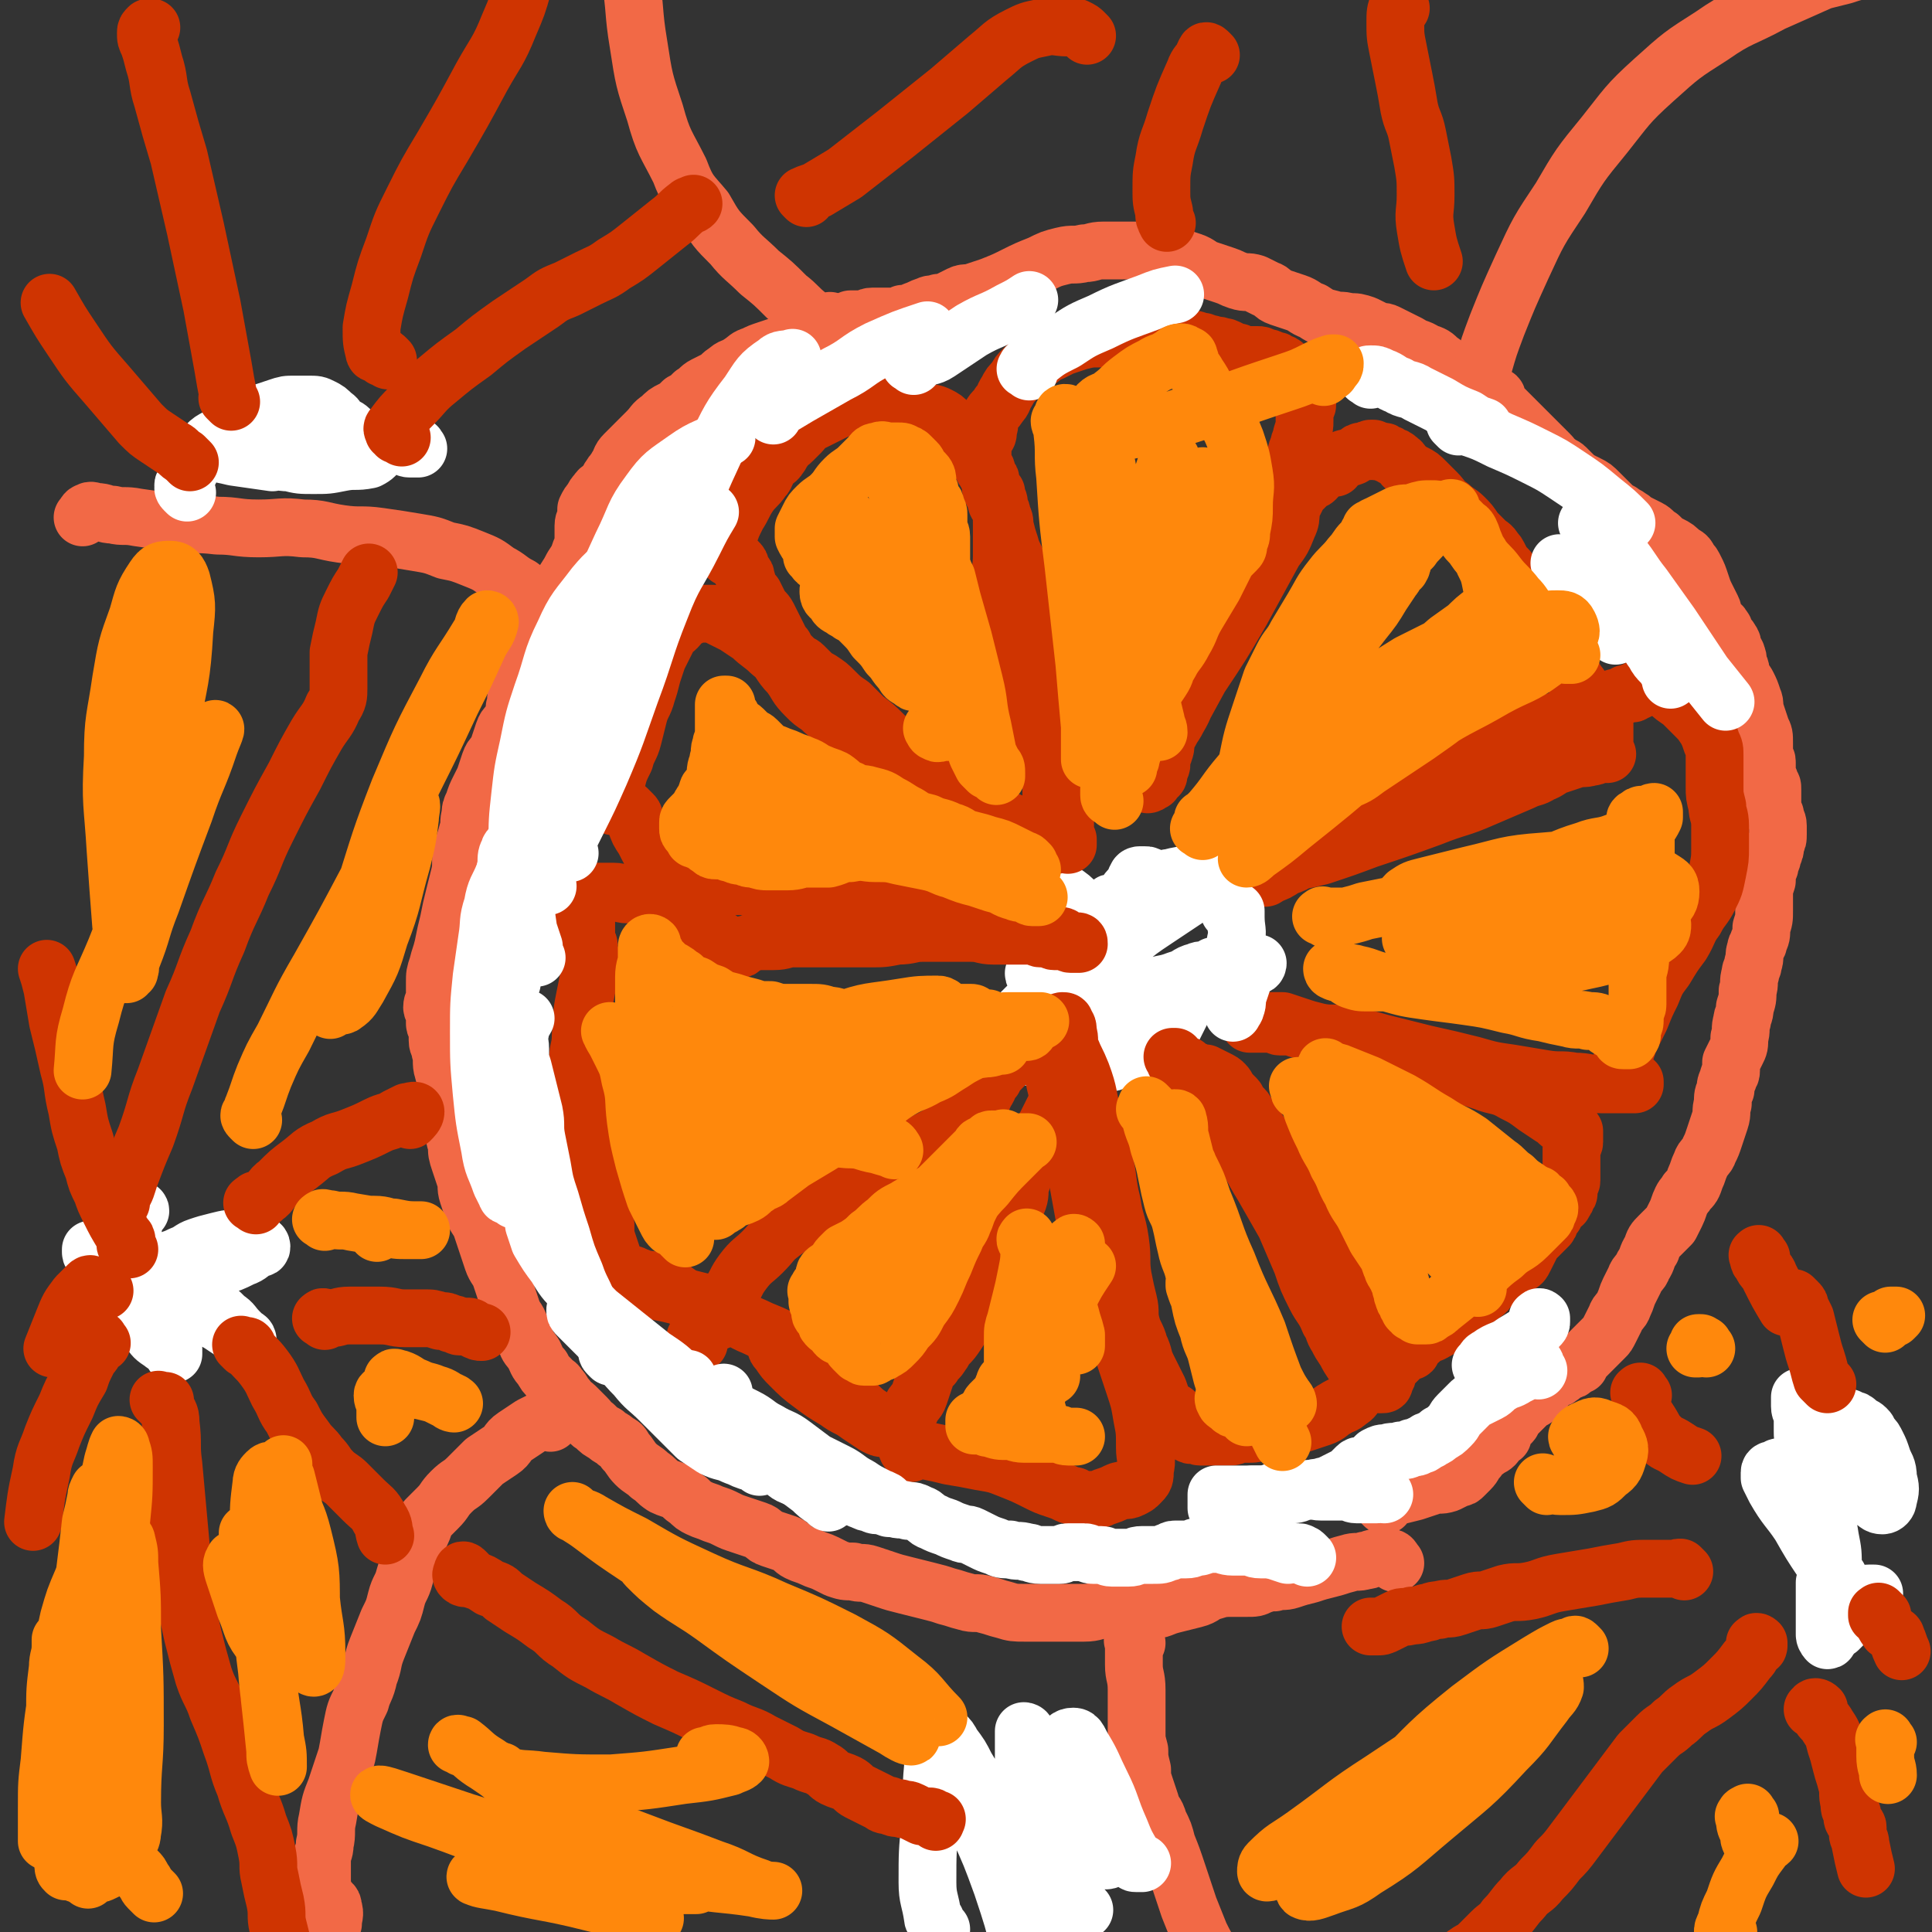 <svg viewBox='0 0 702 702' version='1.1' xmlns='http://www.w3.org/2000/svg' xmlns:xlink='http://www.w3.org/1999/xlink'><rect x="0" y="0" width="702" height="702" fill="#333333" stroke="none"/><g fill='none' stroke='#F26946' stroke-width='21' stroke-linecap='round' stroke-linejoin='round'><path d='M503,547c-1,-1 -1,-1 -1,-1 -1,-1 0,0 0,0 0,0 0,0 0,0 0,-1 0,-1 0,-1 0,-1 1,0 1,0 1,0 1,-1 2,-1 0,0 0,0 1,0 4,-1 4,-1 8,-2 3,-1 3,-1 6,-2 3,-1 3,0 6,-1 2,-1 2,-1 4,-2 1,0 1,0 2,-1 1,-1 1,-1 2,-2 2,-2 1,-2 3,-4 1,-2 1,-2 3,-3 1,-1 2,-1 3,-2 1,-1 0,-1 1,-2 1,-1 1,-1 2,-1 0,-1 0,-1 0,-2 0,-1 0,-1 1,-2 1,-1 1,0 2,-1 1,-1 0,-1 1,-2 0,-1 1,-1 1,-1 1,-1 1,-1 2,-2 1,-1 1,-1 2,-2 1,-1 0,-1 1,-1 1,-1 1,0 2,-1 1,-1 0,-1 1,-2 1,-1 1,-1 2,-1 0,-1 0,-1 1,-2 0,0 0,-1 1,-1 1,-1 1,0 2,-1 1,0 1,0 2,-1 1,0 0,-1 1,-1 1,-1 1,0 2,-1 1,0 1,0 2,-1 1,-1 1,-1 2,-1 0,-1 0,-1 1,-2 1,-1 1,-1 2,-2 1,-1 1,-1 2,-2 1,-1 1,-1 2,-2 1,-1 1,-1 2,-2 1,-1 1,-1 2,-3 1,-2 1,-2 2,-4 1,-3 2,-2 3,-5 1,-2 1,-3 2,-5 1,-2 1,-2 2,-4 1,-3 2,-2 3,-5 2,-3 1,-3 3,-6 1,-3 1,-3 3,-5 2,-2 2,-2 4,-4 1,-2 1,-2 2,-4 1,-2 1,-3 2,-5 1,-2 1,-1 2,-3 2,-2 2,-2 3,-5 1,-2 1,-3 2,-5 1,-3 2,-2 3,-5 1,-2 1,-2 2,-5 1,-3 1,-3 2,-6 1,-3 0,-3 1,-6 0,-3 0,-3 1,-5 0,-2 0,-2 1,-4 0,-2 1,-1 1,-3 0,-1 0,-2 0,-3 1,-2 1,-2 2,-4 1,-2 1,-2 1,-5 1,-3 0,-3 1,-6 0,-2 1,-2 1,-5 1,-3 1,-3 1,-6 1,-3 0,-3 1,-6 0,-2 1,-2 1,-4 1,-2 0,-3 1,-5 0,-2 1,-1 1,-3 1,-2 1,-2 1,-5 1,-3 1,-3 1,-6 0,-3 0,-3 0,-6 0,-2 0,-2 1,-5 0,-2 0,-3 1,-5 0,-2 1,-2 1,-4 1,-2 1,-2 1,-4 1,-2 1,-2 1,-4 0,-1 0,-2 0,-3 0,-2 -1,-2 -1,-4 -1,-2 -1,-2 -1,-5 0,-2 0,-2 0,-4 0,-2 0,-1 -1,-3 0,-2 -1,-1 -1,-3 0,-2 0,-2 0,-4 0,-2 -1,-1 -1,-3 0,-2 0,-2 0,-4 0,-3 0,-3 -1,-5 -1,-3 -1,-3 -2,-6 -1,-2 0,-3 -1,-5 -1,-3 -1,-3 -2,-5 -1,-2 -1,-1 -2,-3 -1,-2 0,-2 -1,-4 -1,-2 0,-2 -1,-4 0,-1 -1,-1 -1,-2 -1,-1 0,-2 -1,-3 -1,-2 -1,-1 -2,-3 -1,-1 0,-1 -1,-2 -1,-2 -2,-1 -3,-3 -1,-2 0,-2 -1,-4 -1,-2 -1,-2 -2,-4 -1,-2 -1,-2 -2,-5 -1,-3 -1,-3 -2,-5 -1,-2 -1,-2 -2,-3 -1,-2 -1,-2 -3,-3 -2,-2 -2,-2 -4,-3 -2,-1 -2,-1 -4,-3 -2,-1 -2,-2 -4,-3 -2,-1 -2,-1 -4,-2 -2,-1 -1,-1 -3,-2 -1,-1 -2,-1 -3,-2 -2,-1 -2,-1 -4,-3 -2,-2 -2,-2 -4,-4 -2,-2 -2,-2 -4,-3 -2,-1 -2,-1 -4,-2 -1,-1 -1,-1 -2,-2 -1,-1 -1,-1 -2,-2 -1,-1 -2,-1 -3,-2 -2,-1 -1,-1 -3,-3 -2,-2 -2,-2 -4,-4 -2,-2 -2,-2 -3,-3 -2,-2 -2,-2 -4,-4 -1,-1 -1,-1 -3,-3 -1,-1 -1,-1 -2,-2 -1,-1 -1,-1 -2,-2 -1,-1 0,-1 -1,-2 0,-1 0,-1 -1,-1 0,0 -1,0 -1,0 -1,0 -1,-1 -2,-1 -1,-1 -1,0 -2,-1 -2,-1 -1,-1 -3,-2 -2,-1 -2,-1 -4,-3 -2,-1 -2,-1 -4,-3 -2,-1 -2,-2 -4,-3 -2,-2 -2,-2 -5,-3 -3,-2 -3,-1 -6,-3 -2,-1 -2,-1 -4,-2 -2,-1 -2,-1 -4,-2 -2,-1 -2,0 -4,-1 -2,-1 -2,-1 -4,-2 -3,-1 -3,-1 -6,-1 -3,-1 -3,0 -6,-1 -4,-1 -4,-1 -7,-3 -3,-1 -3,-2 -6,-3 -3,-1 -3,-1 -6,-2 -3,-1 -2,-2 -5,-3 -2,-1 -2,-1 -4,-2 -3,-1 -3,0 -6,-1 -3,-1 -2,-1 -5,-2 -3,-1 -3,-1 -6,-2 -3,-1 -3,-2 -6,-3 -3,-1 -3,-1 -6,-2 -3,-1 -4,0 -7,-1 -3,0 -3,-1 -6,-1 -3,0 -3,0 -6,0 -3,0 -4,0 -7,0 -4,0 -4,1 -7,1 -4,1 -4,0 -8,1 -4,1 -4,1 -8,3 -5,2 -5,2 -9,4 -4,2 -4,2 -9,4 -3,1 -3,1 -6,2 -2,1 -3,0 -5,1 -2,1 -2,1 -4,2 -2,1 -2,1 -4,1 -2,1 -2,0 -4,1 -3,1 -2,1 -5,2 -2,1 -2,1 -4,1 -2,1 -2,1 -5,1 -3,0 -3,0 -6,0 -2,0 -2,1 -4,1 -2,0 -2,0 -4,0 -2,1 -2,1 -4,2 -1,1 -1,1 -3,1 -2,1 -2,0 -4,1 -2,1 -2,1 -4,2 -2,1 -2,1 -5,2 -2,1 -2,0 -4,1 -3,1 -3,1 -6,2 -3,1 -3,1 -5,2 -3,1 -2,1 -5,3 -3,2 -3,1 -5,3 -2,1 -2,2 -4,3 -2,1 -2,1 -4,2 -2,1 -2,2 -4,3 -2,2 -2,2 -4,3 -2,2 -2,2 -4,3 -2,1 -2,1 -4,3 -3,2 -2,2 -5,5 -2,2 -2,2 -4,4 -2,2 -2,2 -4,4 -2,2 -1,2 -3,5 -1,2 -1,1 -2,3 -1,1 -1,2 -2,3 -1,2 -2,1 -3,3 -1,1 -1,1 -2,3 -1,1 -1,1 -2,3 0,1 0,1 0,2 0,2 -1,2 -1,4 0,2 0,2 0,4 0,3 0,3 -1,5 -1,3 -1,3 -3,6 -2,4 -2,3 -4,7 -2,3 -1,3 -3,6 -1,2 -1,2 -2,4 -1,2 -1,2 -2,4 -1,1 0,2 -1,3 -1,2 -1,1 -2,3 -1,1 -1,1 -1,2 0,1 0,1 0,2 0,1 -1,1 -1,2 -1,2 -1,2 -1,4 -1,2 0,3 -1,5 -1,2 -1,2 -2,4 -1,2 0,2 -1,5 0,2 0,2 -1,4 -1,3 -2,2 -3,5 -1,3 -1,3 -2,6 -1,3 -2,2 -3,5 -1,3 -1,3 -2,6 -1,2 -1,2 -2,4 -1,2 -1,2 -2,5 -1,2 -1,2 -1,4 -1,3 0,3 -1,6 -1,4 -1,3 -2,7 -1,4 0,5 -1,9 -1,4 -1,4 -2,8 -1,4 -1,4 -2,9 -1,4 -1,4 -2,9 -1,4 -1,3 -2,7 -1,3 -1,3 -1,6 0,2 0,3 0,5 0,2 -1,2 -1,4 0,1 1,1 1,3 0,1 0,2 0,3 0,1 1,1 1,2 0,2 0,2 0,4 0,2 1,2 1,4 1,3 0,4 1,7 1,4 1,3 2,7 1,3 1,4 1,7 1,4 0,4 1,7 0,3 0,3 1,6 0,3 0,3 1,6 1,3 1,3 2,6 1,3 0,3 1,6 1,3 1,3 2,6 1,3 2,3 3,6 1,3 1,3 2,6 1,3 1,3 2,6 1,3 2,3 3,6 1,3 1,3 2,6 1,3 1,3 2,6 1,3 2,3 3,6 1,2 1,3 2,5 1,3 1,2 3,5 1,2 1,3 3,5 1,2 1,2 3,4 1,2 2,1 3,3 2,2 1,2 3,4 1,2 2,2 3,3 2,2 2,2 4,4 2,2 1,2 3,3 2,2 2,2 4,3 2,2 2,1 4,3 2,1 2,1 3,3 2,2 2,3 4,5 2,2 3,2 5,4 3,2 2,2 5,4 2,1 3,1 5,2 2,1 2,2 4,3 2,2 2,2 4,3 2,1 3,1 5,2 3,1 3,1 5,2 2,1 2,1 5,2 3,1 3,1 6,2 3,1 2,2 5,3 3,1 3,1 6,2 2,1 2,2 4,3 2,1 3,1 5,2 2,1 3,1 5,2 2,1 2,1 4,2 3,1 3,1 6,1 3,1 3,0 6,1 3,1 3,1 6,2 3,1 3,1 7,2 4,1 4,1 8,2 4,1 4,1 7,2 4,1 3,1 7,2 3,1 4,0 7,1 4,1 3,1 7,2 3,1 4,1 7,1 4,0 4,0 7,0 4,0 4,0 8,0 4,0 4,0 7,0 4,0 4,-1 7,-1 4,0 4,0 8,0 5,0 5,1 9,0 4,0 4,-1 8,-2 4,-1 4,-1 8,-2 4,-1 3,-2 7,-3 3,-1 4,-1 7,-1 3,0 3,0 5,0 3,0 3,0 5,-1 3,-1 3,-1 5,-1 3,-1 3,0 6,-1 3,-1 3,-1 7,-2 3,-1 3,-1 7,-2 4,-1 3,-1 7,-2 3,-1 3,0 6,-1 2,0 2,-1 5,-1 2,0 2,0 4,0 1,0 1,1 2,2 '/><path d='M200,517c-1,-1 -1,-1 -1,-1 -1,-1 -1,0 -1,0 0,0 -1,0 -1,0 -2,1 -2,1 -4,2 -3,2 -3,2 -6,4 -3,2 -2,3 -5,5 -3,2 -3,2 -6,4 -3,3 -3,3 -6,6 -3,3 -3,2 -6,5 -3,3 -2,3 -5,6 -2,2 -2,2 -4,4 -1,2 -1,3 -2,5 -1,2 -1,2 -2,4 -1,2 -1,2 -2,5 -1,3 -1,4 -2,7 -1,4 -2,4 -3,8 -1,4 -1,4 -3,8 -2,5 -2,5 -4,10 -2,5 -1,5 -3,10 -1,5 -2,5 -3,9 -2,4 -2,4 -3,9 -1,5 -1,6 -2,11 -2,6 -2,6 -4,12 -2,5 -2,5 -3,11 -1,4 0,5 -1,9 0,3 -1,3 -1,6 0,3 0,3 0,6 0,1 0,2 0,3 0,2 0,2 1,3 0,1 0,1 1,2 1,2 2,1 2,3 1,3 0,3 0,6 '/><path d='M413,597c-1,-1 -1,-2 -1,-1 -1,0 0,0 0,1 0,0 0,0 0,1 0,3 0,3 0,7 0,4 1,4 1,9 0,4 0,4 0,8 0,3 0,3 0,7 0,4 0,3 1,7 0,3 0,3 1,7 0,3 0,3 1,6 1,3 1,3 2,6 1,4 2,3 3,7 2,4 2,4 3,8 2,5 2,5 4,11 2,6 2,6 4,12 2,5 2,5 4,10 2,4 2,4 4,7 2,4 2,3 5,7 0,0 0,0 0,0 '/><path d='M538,148c-1,-1 -1,-1 -1,-1 -1,-1 0,0 0,0 0,0 0,-1 0,-1 0,-1 0,-1 0,-2 1,-5 1,-6 2,-11 2,-7 2,-7 5,-15 4,-10 4,-10 9,-21 6,-13 6,-13 14,-25 7,-12 7,-12 16,-23 8,-10 8,-11 18,-20 10,-9 10,-9 21,-16 10,-7 11,-6 22,-12 9,-4 9,-4 18,-8 4,-1 4,-1 8,-2 3,-1 3,-1 7,-2 0,0 0,0 0,0 '/><path d='M303,118c-1,-1 -1,-1 -1,-1 -1,-1 0,0 0,0 0,0 0,1 0,1 0,0 0,0 -1,0 -1,0 -1,0 -2,0 -3,-1 -3,-1 -5,-3 -4,-3 -4,-4 -8,-7 -5,-5 -5,-5 -10,-9 -5,-5 -6,-5 -10,-10 -6,-6 -6,-6 -10,-13 -5,-6 -6,-6 -9,-14 -5,-10 -6,-10 -9,-21 -4,-12 -4,-12 -6,-25 -2,-12 -1,-12 -3,-24 -1,-9 -1,-9 -3,-17 -1,-4 -1,-4 -3,-7 -1,-1 -1,-1 -2,-1 '/><path d='M229,234c-1,-1 -1,-1 -1,-1 -1,-1 0,0 0,0 0,0 0,0 0,0 -1,0 -1,-1 -2,-1 -2,-1 -2,-1 -4,-2 -3,-1 -3,-1 -6,-3 -3,-2 -3,-2 -6,-3 -3,-1 -3,-1 -6,-2 -4,-2 -4,-2 -7,-4 -4,-2 -4,-2 -8,-5 -4,-2 -4,-3 -8,-5 -4,-3 -4,-3 -9,-5 -5,-2 -5,-2 -10,-3 -5,-2 -5,-2 -11,-3 -6,-1 -6,-1 -13,-2 -7,-1 -7,0 -14,-1 -7,-1 -7,-2 -14,-2 -8,-1 -8,0 -16,0 -8,0 -8,-1 -15,-1 -8,-1 -8,0 -15,-1 -7,-1 -7,-1 -14,-2 -5,-1 -5,0 -9,-1 -3,0 -3,-1 -6,-1 -1,0 -2,-1 -3,0 -1,0 -1,1 -2,2 0,0 0,0 0,0 '/></g>
<g fill='none' stroke='#FFFFFF' stroke-width='21' stroke-linecap='round' stroke-linejoin='round'><path d='M43,463c-1,-1 -1,-1 -1,-1 -1,-1 0,-1 0,-1 0,0 0,0 0,-1 0,-1 0,-1 0,-1 0,-1 0,-1 0,-2 0,-1 0,-1 0,-2 1,-2 1,-2 2,-4 1,-3 1,-3 3,-6 1,-2 1,-1 2,-3 1,-1 0,-1 1,-2 0,0 1,-1 1,0 -1,0 -2,1 -2,2 -1,2 0,3 -1,5 -1,4 -1,3 -2,7 -1,2 0,3 -1,5 0,1 -1,1 -1,2 0,1 0,1 0,2 0,1 1,0 1,1 0,1 0,1 0,2 0,2 0,2 1,4 0,2 0,1 1,3 0,2 0,2 1,3 0,1 1,1 1,1 0,0 0,0 0,0 0,1 0,1 0,1 2,1 2,1 4,2 3,2 2,2 5,5 1,1 1,1 3,3 1,1 1,1 2,2 0,1 0,1 0,2 0,0 0,-1 0,-1 0,0 0,0 0,0 -1,0 0,-1 -1,-1 -1,-1 -2,-1 -3,-2 -3,-2 -3,-2 -5,-5 -3,-3 -3,-3 -5,-6 -2,-3 -1,-3 -3,-6 -1,-2 -1,-1 -2,-3 0,-1 0,-1 0,-2 0,-1 1,-2 2,-1 0,0 -1,1 0,1 1,1 2,0 3,1 5,2 4,2 9,4 5,2 5,2 11,5 5,2 6,2 11,5 3,2 3,2 6,4 2,1 1,1 3,2 0,0 1,0 1,0 0,0 0,-1 -1,-1 -1,-1 -1,-1 -2,-2 -3,-3 -2,-3 -5,-5 -3,-3 -3,-3 -6,-5 -3,-3 -3,-2 -6,-5 -2,-1 -2,-2 -3,-3 -1,-1 -1,-1 -2,-2 -1,-1 -1,-1 -1,-1 0,0 1,0 2,0 0,0 0,0 1,0 2,0 2,-1 4,-1 4,-1 5,-1 9,-2 4,-1 4,-1 8,-3 3,-1 3,-2 5,-3 1,-1 2,0 2,-1 0,-1 -1,-1 -2,-2 -2,-1 -2,-1 -5,-1 -5,0 -5,0 -9,1 -4,1 -4,1 -7,2 -3,1 -3,2 -6,3 -2,1 -2,1 -5,2 -2,1 -2,1 -5,1 -3,0 -3,0 -6,0 -3,0 -3,-1 -5,-1 -2,0 -2,0 -3,0 -1,0 -1,-1 -1,-1 0,-1 1,-1 2,-1 0,0 0,0 0,0 1,0 1,0 1,0 1,0 1,0 1,0 1,1 1,1 2,2 0,0 0,-1 1,-1 1,0 1,1 2,2 0,0 -1,0 -1,0 0,0 0,0 0,0 -1,-1 -1,-1 -2,-1 -1,0 -2,0 -3,0 -2,0 -2,0 -4,-1 -2,-1 -1,-1 -3,-2 -1,-1 -1,-1 -3,-1 0,0 -1,0 -1,0 0,0 0,1 0,1 0,1 1,1 1,2 1,2 1,3 2,5 2,3 2,3 4,6 2,2 1,3 3,5 1,2 1,2 3,4 1,1 1,1 2,2 1,1 1,1 2,1 '/><path d='M392,355c-1,-1 -1,-1 -1,-1 -1,-1 0,0 0,0 0,0 -1,0 -1,0 -1,0 -1,0 -1,0 0,0 0,-1 0,-1 1,-3 1,-3 3,-5 3,-4 3,-4 6,-8 3,-4 4,-4 7,-8 2,-3 2,-4 4,-7 1,-2 2,-2 3,-4 1,-1 0,-1 1,-2 0,-1 1,-1 1,-1 0,0 0,0 0,0 1,0 1,0 2,0 1,0 1,0 2,1 1,0 0,1 1,1 1,0 1,0 2,0 2,0 2,-1 4,-1 4,-1 4,-1 7,-1 4,-1 4,0 8,-1 3,0 3,-1 6,-1 1,0 2,0 2,0 0,0 0,1 -1,1 -3,2 -3,1 -6,3 -5,3 -5,3 -9,6 -6,4 -6,4 -12,8 -6,4 -6,4 -12,9 -5,4 -6,4 -10,9 -4,4 -4,4 -6,9 -2,3 -1,3 -2,6 0,1 -1,2 0,3 1,1 2,1 3,1 4,-1 4,-2 7,-3 5,-2 5,-2 9,-4 5,-2 4,-3 9,-5 5,-2 5,-1 10,-3 4,-1 3,-2 7,-3 2,-1 2,0 4,-1 1,0 2,-1 2,-1 0,0 -1,1 -2,2 -2,2 -2,2 -4,4 -3,4 -3,5 -5,9 -2,4 -2,4 -4,8 -2,3 -2,3 -4,6 -1,2 -1,2 -2,4 0,1 -1,1 -1,1 0,0 0,-1 0,-2 -1,-3 -1,-3 -3,-6 -2,-4 -2,-4 -4,-7 -3,-4 -3,-4 -7,-7 -3,-2 -3,-3 -6,-4 -2,-1 -3,-1 -5,0 -2,1 -1,1 -2,3 -1,2 -1,3 -1,5 0,3 0,3 1,6 1,3 2,3 4,6 2,2 2,2 4,4 1,1 2,1 3,2 0,0 1,1 1,1 -1,-1 -2,-2 -3,-2 -3,-1 -3,0 -6,0 -4,0 -4,-1 -8,-1 -4,0 -4,1 -7,1 -2,0 -2,0 -4,0 -1,0 -1,0 -2,0 0,0 0,0 0,0 0,0 1,0 1,0 2,-1 2,-1 4,-3 3,-2 3,-2 5,-4 3,-2 3,-2 5,-5 1,-2 1,-2 1,-4 -1,-2 -1,-3 -3,-4 -3,-1 -4,0 -7,1 -4,1 -4,1 -7,3 -2,1 -2,1 -4,2 -1,1 -1,1 -2,2 0,0 -1,1 0,1 1,-2 2,-3 4,-5 5,-5 5,-5 10,-10 7,-7 7,-6 13,-13 5,-5 5,-5 10,-11 2,-3 3,-3 4,-6 0,-1 0,-1 -1,-1 -3,1 -4,2 -7,4 -6,4 -6,5 -11,9 -5,4 -5,3 -9,7 -2,2 -2,3 -3,5 -1,1 -2,2 -1,2 1,0 3,0 5,-1 5,-2 5,-3 9,-6 5,-4 5,-4 9,-8 3,-3 3,-3 5,-6 1,-2 1,-2 1,-4 0,-1 -1,-1 -1,-1 -1,0 -1,1 -1,2 -1,1 -2,1 -2,2 -1,2 -1,2 -1,4 0,2 0,2 0,3 0,1 1,2 1,2 0,0 0,-1 0,-2 -1,-2 -1,-2 -3,-4 -3,-3 -3,-3 -6,-6 -3,-3 -3,-3 -6,-5 -1,-1 -1,-1 -2,-1 -1,0 -2,0 -1,0 0,1 1,1 2,2 2,2 1,3 3,5 1,2 2,2 3,4 1,1 1,1 1,2 0,0 -1,0 -1,0 -3,-1 -3,-1 -5,-2 -3,-1 -3,-1 -6,-2 -2,-1 -2,-1 -4,-1 -1,0 -1,0 -1,0 1,2 2,2 4,4 '/><path d='M668,573c-1,-1 -1,-1 -1,-1 -1,-1 -1,0 -1,0 0,0 0,0 0,-1 0,0 0,-1 0,-1 0,-6 0,-6 -1,-11 -1,-7 -2,-7 -3,-13 -1,-6 -1,-6 -2,-11 -1,-4 -1,-4 -2,-7 -1,-2 -1,-2 -2,-4 -1,-2 -1,-2 -1,-4 0,-3 0,-3 0,-5 0,-2 -1,-2 -1,-4 0,-1 0,-1 0,-2 0,-1 0,-2 0,-1 1,0 1,1 2,3 2,4 2,4 4,8 2,4 3,4 5,8 3,4 2,4 5,8 3,3 3,3 6,6 2,2 2,2 4,4 2,1 2,2 4,2 1,0 2,-1 2,-2 1,-4 1,-4 0,-8 0,-4 -1,-4 -2,-7 -1,-3 -1,-3 -2,-5 -1,-2 -1,-2 -2,-3 -1,-1 -1,-2 -2,-2 0,0 0,0 0,1 0,1 0,1 0,1 0,1 1,0 1,1 0,1 0,1 0,2 0,0 1,0 1,0 0,-1 -1,-1 -1,-2 0,0 0,-1 0,-1 0,-2 0,-2 -1,-3 -1,-1 -2,-1 -3,-2 -1,-1 -1,-1 -2,-1 -1,0 -1,-1 -2,-1 0,0 -1,0 -1,0 0,0 0,0 0,0 0,1 0,1 0,2 0,1 1,1 1,2 1,1 0,2 1,3 0,1 1,1 1,2 0,1 0,1 -1,2 -2,1 -2,1 -4,2 -4,1 -4,1 -7,2 -4,1 -4,1 -7,2 -3,1 -3,0 -6,1 -2,0 -2,0 -3,1 -1,0 -2,0 -2,1 0,1 0,1 0,2 1,2 1,2 2,4 4,7 5,7 9,13 4,7 4,7 8,13 2,3 2,3 4,6 1,1 1,2 1,3 0,0 0,0 0,0 -1,0 -1,0 -2,0 -1,0 -1,0 -1,-1 0,0 0,0 0,0 -1,0 -1,0 -1,0 0,1 0,1 0,2 0,3 0,3 0,6 0,3 0,3 0,6 0,3 0,3 0,5 0,1 1,2 1,2 1,0 0,-1 1,-2 1,-2 1,-1 2,-3 1,-1 0,-1 1,-2 0,-1 1,-1 1,-1 0,0 -1,1 -1,2 0,0 0,1 0,1 0,1 0,1 0,1 0,0 0,0 0,0 1,-1 1,-1 2,-2 2,-2 1,-2 3,-4 1,-2 2,-1 3,-3 1,-1 1,-2 2,-3 0,-1 0,-1 1,-1 1,0 1,0 2,0 0,0 0,0 0,0 0,0 0,0 0,0 '/><path d='M342,701c-1,-1 -1,-1 -1,-1 -1,-1 0,0 0,0 0,0 -1,0 -1,-1 0,0 0,-1 0,-1 0,-1 -1,0 -1,-1 -1,-7 -2,-7 -2,-13 0,-11 0,-11 1,-21 1,-11 0,-11 1,-21 0,-5 1,-5 1,-10 0,-2 0,-3 0,-4 0,0 1,0 1,0 1,1 1,1 2,2 2,2 2,2 3,4 3,4 3,4 5,8 3,5 3,5 6,9 3,3 3,3 6,6 2,2 3,3 5,3 2,0 2,-2 3,-4 1,-5 1,-5 1,-10 0,-5 0,-5 0,-9 0,-3 0,-3 0,-5 0,-2 0,-2 0,-3 0,0 1,0 1,1 1,2 1,2 2,4 2,4 2,4 4,7 2,4 2,4 4,7 1,2 1,2 2,4 1,1 1,1 2,2 1,1 1,0 1,1 1,1 1,1 1,2 1,3 1,3 2,5 1,3 1,3 3,6 1,2 2,2 3,4 1,2 1,2 2,3 0,1 0,1 1,1 1,0 1,0 2,0 1,0 1,-1 1,-1 1,-1 0,-1 1,-1 1,-1 1,-1 2,-1 0,0 1,0 1,0 1,0 1,0 2,0 1,0 1,0 2,1 1,1 0,1 1,2 0,1 0,1 1,1 1,0 1,0 2,0 0,0 0,0 0,0 -2,-1 -2,-1 -3,-2 -3,-5 -3,-5 -5,-10 -4,-9 -3,-9 -7,-17 -3,-6 -3,-7 -6,-12 -2,-3 -2,-5 -4,-5 -2,0 -3,1 -3,3 -3,10 -2,10 -3,21 -2,14 -2,14 -4,29 -2,12 -1,12 -3,25 -1,5 -1,5 -2,10 0,2 -1,3 -1,3 -1,0 -1,-2 -1,-3 -1,-5 -1,-5 -2,-10 -3,-12 -3,-12 -7,-24 -4,-11 -4,-11 -9,-22 -3,-6 -3,-5 -6,-10 -1,-2 -1,-2 -2,-3 0,0 0,1 0,1 1,2 1,2 2,4 2,4 2,4 5,7 4,4 3,4 7,8 4,4 5,4 9,8 5,4 5,4 10,7 4,3 4,3 8,6 3,2 3,2 6,3 '/><path d='M68,179c-1,-1 -1,-1 -1,-1 -1,-1 0,-1 0,-1 0,0 0,0 0,0 0,0 0,0 0,0 -1,-1 0,-1 0,-1 1,-3 1,-3 2,-5 2,-4 2,-5 5,-8 3,-4 4,-3 8,-6 3,-2 3,-3 6,-5 3,-2 3,-1 7,-2 3,-1 3,-1 6,-2 3,-1 3,-1 6,-1 3,0 3,0 5,0 3,0 3,0 5,1 2,1 2,1 4,3 2,1 1,2 3,3 1,1 2,1 3,2 1,1 1,2 2,3 2,1 2,1 4,1 2,1 2,1 4,1 3,0 3,0 5,0 2,0 2,0 4,1 2,0 1,1 3,1 1,0 1,0 2,0 1,0 1,0 1,0 0,0 0,0 0,0 -1,0 0,-1 -1,-1 -2,-1 -2,-1 -5,-1 -5,-1 -6,-1 -11,-1 -7,0 -7,1 -14,1 -6,0 -6,-1 -12,0 -4,0 -4,1 -7,2 -2,1 -3,0 -5,1 -1,0 -1,1 -1,1 0,1 1,0 2,1 1,0 1,1 2,1 2,1 3,1 5,1 4,1 4,1 9,1 5,0 5,0 10,-1 5,-1 5,0 10,-1 2,-1 3,-2 3,-3 -1,-2 -2,-2 -5,-3 -6,-2 -6,-2 -13,-3 -8,-1 -8,-1 -16,-1 -8,0 -8,0 -16,1 -5,1 -5,1 -10,3 -2,1 -3,1 -3,2 0,1 1,1 2,1 4,1 5,1 9,2 7,1 7,1 14,2 '/></g>
<g fill='none' stroke='#CF3401' stroke-width='21' stroke-linecap='round' stroke-linejoin='round'><path d='M254,488c-1,-1 -1,-1 -1,-1 -1,-1 0,-1 0,-1 1,-1 1,-1 1,-1 0,-1 0,-1 0,-1 0,-1 1,0 1,-1 2,-3 2,-3 4,-5 3,-4 3,-4 6,-8 3,-4 2,-4 5,-8 3,-4 4,-4 7,-7 4,-4 3,-4 7,-7 4,-3 4,-3 8,-6 4,-3 4,-2 8,-5 4,-2 4,-2 7,-5 3,-2 3,-2 5,-4 2,-2 2,-2 4,-3 3,-2 3,-1 6,-3 3,-2 3,-2 6,-4 4,-2 4,-1 8,-3 4,-2 4,-2 7,-4 3,-2 3,-3 6,-5 3,-2 4,-2 6,-4 2,-2 2,-3 3,-5 2,-3 1,-3 3,-5 1,-2 1,-2 3,-4 1,-1 1,-1 2,-2 1,-1 1,-1 2,-2 1,0 1,0 2,0 1,0 1,0 2,-1 1,0 0,0 1,-1 '/><path d='M389,394c-1,-1 -1,-1 -1,-1 -1,-1 0,0 0,0 0,0 0,1 0,1 0,0 -1,0 -1,0 0,0 0,1 0,1 0,1 -1,0 -1,1 -1,2 -1,3 -2,5 -2,4 -2,4 -4,8 -2,4 -2,4 -4,8 -2,4 -2,4 -3,7 -1,3 -1,3 -2,6 -1,3 0,3 -1,6 -1,3 -2,2 -3,5 -1,2 -1,3 -2,5 -2,4 -2,3 -4,7 -2,4 -1,4 -3,8 -2,5 -2,4 -4,9 -2,4 -1,4 -3,8 -1,3 -1,3 -3,6 -2,3 -2,3 -4,5 -1,1 -1,2 -2,3 -1,2 -2,2 -3,4 -2,2 -2,2 -3,5 -1,3 -1,3 -2,6 -1,3 -2,2 -3,5 -1,2 -1,2 -2,4 -1,1 0,1 -1,2 -1,1 -1,1 -2,1 0,0 -1,0 -1,0 -1,0 -1,0 -1,0 -1,0 -1,0 -2,0 -2,0 -2,0 -4,-1 -3,-2 -3,-2 -6,-4 -4,-3 -4,-2 -8,-5 -5,-3 -5,-3 -9,-6 -4,-3 -4,-3 -8,-7 -2,-2 -2,-2 -4,-5 -1,-1 -1,-1 -1,-2 '/><path d='M331,528c-1,-1 -1,-1 -1,-1 -1,-1 0,-1 0,-1 0,0 1,0 1,0 1,0 1,0 1,0 2,0 2,1 4,1 5,1 5,1 9,2 6,1 6,1 11,2 6,1 6,1 11,3 5,2 5,2 9,4 4,2 4,2 7,3 3,1 3,1 5,2 2,1 2,0 3,1 1,0 1,1 2,1 1,0 2,0 3,0 3,0 3,0 5,-1 3,-1 3,-1 5,-2 2,-1 3,0 5,-1 2,-1 2,-1 3,-2 2,-2 2,-2 2,-5 1,-4 0,-4 0,-8 0,-6 0,-6 -1,-11 -1,-6 -1,-6 -3,-12 -2,-6 -2,-6 -4,-12 -2,-6 -2,-6 -4,-11 -2,-6 -2,-6 -4,-11 -2,-8 -2,-8 -4,-16 -2,-11 -2,-11 -4,-22 -2,-11 -2,-11 -4,-22 -2,-7 -2,-7 -4,-13 -1,-4 -1,-4 -1,-8 0,-4 0,-4 0,-7 0,-3 0,-3 1,-6 0,-2 0,-2 1,-3 0,-1 1,-1 1,-1 1,0 1,0 1,1 1,1 1,1 1,3 1,3 0,3 1,6 2,5 2,4 4,9 3,8 2,8 4,15 2,8 2,8 4,16 2,8 1,8 3,16 1,7 2,7 3,14 1,7 0,7 1,13 1,5 1,5 2,9 1,4 0,4 1,8 1,4 2,4 3,8 2,4 1,4 3,8 2,4 2,4 4,8 1,3 1,3 2,5 1,1 1,1 2,2 1,1 1,1 1,1 1,0 1,0 1,1 1,1 0,1 1,2 0,1 1,1 1,1 1,1 1,0 1,1 0,1 0,1 0,2 0,0 1,0 1,0 1,1 1,1 1,1 1,1 1,0 2,0 1,0 1,1 2,1 2,0 2,0 4,0 2,0 2,0 3,0 2,0 2,0 4,0 2,0 2,-1 3,-1 2,0 2,0 3,0 3,0 3,0 5,-1 2,0 2,-1 4,-1 3,-1 3,0 6,-1 3,0 3,0 6,-1 3,-1 3,-1 6,-2 3,-1 3,-2 5,-3 3,-2 3,-1 5,-3 2,-1 2,-2 3,-3 1,-1 1,-1 1,-1 1,-1 1,-1 1,-1 0,-1 1,0 1,-1 0,-1 0,-1 0,-1 0,-1 -1,-1 -1,-1 -1,-1 -1,-1 -1,-2 -1,-2 -1,-1 -2,-3 -2,-3 -2,-3 -3,-5 -2,-3 -2,-3 -3,-5 -2,-3 -1,-3 -3,-6 -2,-5 -3,-5 -5,-9 -3,-6 -3,-6 -5,-12 -3,-7 -3,-7 -6,-14 -4,-7 -4,-7 -8,-14 -5,-8 -4,-8 -9,-15 -4,-6 -4,-6 -8,-12 -4,-6 -4,-6 -8,-11 -2,-3 -2,-3 -5,-6 -1,-2 -2,-2 -3,-3 0,0 1,0 1,0 0,0 0,1 0,2 0,0 1,0 1,0 1,1 1,1 1,1 1,0 1,0 2,0 0,0 0,0 0,0 0,1 0,1 0,2 0,0 0,-1 -1,-1 0,0 -1,0 -1,0 -1,0 -1,0 -1,0 0,0 0,0 0,-1 0,0 0,0 0,0 1,1 1,1 1,1 0,0 0,0 0,0 1,0 1,0 1,0 1,1 1,1 1,1 1,1 1,0 1,0 1,0 1,0 2,0 1,0 1,1 2,1 1,0 1,0 2,0 2,1 2,1 4,2 2,1 2,1 3,2 1,1 1,2 2,3 1,1 1,1 2,2 1,1 0,1 1,2 1,1 1,1 2,2 1,1 1,2 2,3 2,3 2,3 4,6 3,4 3,3 5,7 3,5 2,5 5,10 2,5 3,5 5,9 3,5 3,5 5,9 2,4 2,4 4,7 2,3 2,4 3,7 2,4 1,4 3,8 2,5 2,5 4,10 2,5 3,5 5,10 1,3 1,4 2,7 1,2 1,2 2,4 0,1 0,1 0,2 0,1 0,1 0,1 0,0 1,0 1,0 1,0 1,0 1,-1 0,0 0,-1 0,-1 0,-1 1,0 1,-1 0,-1 0,-1 0,-1 0,-1 0,-1 1,-2 0,-1 1,-1 1,-1 1,-1 1,-1 1,-1 1,-1 1,-1 1,-1 1,-1 1,-1 1,-1 0,-1 0,-1 1,-1 1,-1 0,-1 1,-1 0,0 1,0 1,0 1,0 1,0 1,-1 1,-1 0,-1 1,-2 1,-1 1,0 2,-1 1,-1 1,-1 2,-2 1,-1 2,0 3,-1 2,-1 2,-1 3,-2 2,-1 2,-2 3,-3 2,-2 1,-2 3,-3 1,-1 2,-1 3,-2 2,-1 2,-1 3,-2 2,-1 2,-1 3,-2 2,-1 1,-2 3,-3 1,-1 2,-1 3,-2 1,-1 1,-1 2,-2 2,-2 2,-1 4,-3 2,-1 2,-1 3,-3 1,-2 1,-2 2,-4 1,-2 1,-2 2,-3 1,-1 1,-1 2,-2 1,-1 1,-1 2,-2 1,-1 1,-1 1,-2 1,-1 0,-1 1,-2 0,-1 1,0 1,-1 0,0 0,-1 0,-1 0,-1 0,-1 1,-1 1,-1 1,-1 1,-1 1,-1 1,0 1,-1 1,-1 1,-1 1,-2 1,-1 1,-1 1,-2 0,-1 0,-1 0,-2 0,-1 1,-1 1,-2 0,-1 0,-2 0,-3 0,-2 0,-2 0,-3 0,-2 0,-2 0,-3 0,-2 0,-2 0,-3 0,-1 1,-1 1,-2 0,0 0,-1 0,-1 0,-1 0,-1 0,-2 0,-1 0,-1 0,-1 0,0 0,0 0,0 -1,0 -1,0 -2,-1 -1,0 -1,0 -2,-1 -2,-1 -2,-2 -4,-3 -3,-2 -3,-2 -6,-4 -4,-3 -4,-3 -8,-5 -5,-3 -6,-2 -11,-4 -6,-2 -6,-2 -11,-3 -6,-2 -6,-2 -12,-3 -6,-2 -6,-2 -11,-3 -5,-1 -5,-1 -10,-3 -4,-1 -4,-2 -8,-3 -4,-2 -4,-2 -8,-3 -4,-1 -4,-1 -7,-2 -3,-1 -3,-1 -6,-2 -2,0 -2,0 -4,0 -2,0 -2,0 -3,0 -2,0 -2,0 -3,0 -1,0 -1,0 -1,0 -1,0 -1,1 -1,1 0,0 0,0 0,0 1,0 1,0 1,0 1,0 1,0 2,0 1,0 1,0 2,0 2,0 2,0 3,0 2,0 2,1 3,1 2,0 2,0 4,0 2,0 2,1 3,1 4,1 4,1 7,1 5,1 5,0 9,1 7,1 7,1 14,3 8,2 8,2 16,4 9,2 9,2 17,4 7,2 7,2 14,3 6,1 6,1 12,2 6,1 6,0 11,1 5,0 5,1 10,1 3,0 3,0 6,0 2,0 2,0 3,0 2,0 2,0 3,0 0,0 0,-1 0,-1 0,0 -1,0 -1,0 -1,0 0,0 -1,-1 0,0 0,0 0,0 0,0 -1,0 -1,0 -1,0 0,-1 -1,-1 0,-1 -1,0 -1,-1 0,-1 0,-1 0,-2 0,-2 0,-2 1,-4 1,-3 1,-3 2,-6 2,-4 2,-4 4,-8 2,-5 2,-5 4,-9 2,-5 2,-5 5,-9 3,-5 3,-5 6,-9 3,-5 2,-5 5,-9 2,-4 3,-4 5,-8 2,-4 2,-4 3,-9 1,-5 1,-5 1,-9 0,-4 0,-4 0,-8 0,-4 -1,-4 -1,-7 -1,-4 -1,-4 -1,-7 0,-3 0,-3 0,-6 0,-3 0,-3 0,-5 0,-3 0,-3 -1,-5 -1,-3 -1,-3 -2,-5 -2,-3 -2,-3 -4,-5 -2,-2 -2,-2 -4,-4 -2,-2 -3,-2 -5,-4 -2,-1 -1,-2 -3,-3 -1,-1 -2,0 -3,-1 -1,0 -1,-1 -1,-1 -1,0 -1,1 -1,1 -1,1 -1,1 -1,1 0,0 0,0 0,0 -1,1 0,1 -1,1 0,0 -1,0 -1,0 -1,0 0,1 -1,1 0,0 -1,0 -1,0 -1,0 0,1 -1,1 -1,0 -1,0 -2,0 -1,0 -1,1 -2,1 -2,1 -2,0 -3,1 -2,1 -2,1 -4,2 -3,1 -3,1 -6,2 -4,1 -4,1 -8,3 -5,2 -5,2 -9,4 -5,2 -5,2 -10,4 -6,2 -6,2 -11,5 -5,3 -5,2 -10,5 -5,3 -5,3 -10,6 -4,3 -4,2 -8,5 -3,2 -3,3 -6,5 -3,2 -3,2 -6,4 -3,2 -3,2 -6,4 -3,2 -3,2 -6,3 -4,2 -4,2 -7,3 -3,2 -3,2 -6,3 -3,2 -3,2 -6,3 -3,2 -3,2 -6,3 -1,1 -1,1 -2,1 0,0 -1,0 -1,0 0,0 0,-1 0,-1 1,-1 1,-1 2,-1 1,-1 1,0 2,-1 2,-1 2,-1 4,-2 3,-1 3,-1 5,-1 5,-1 5,-1 9,-2 9,-3 9,-3 17,-6 12,-4 12,-4 23,-8 10,-4 10,-3 19,-7 7,-3 7,-3 14,-6 4,-2 4,-1 7,-3 3,-1 3,-2 6,-3 3,-1 3,-1 6,-2 3,-1 3,0 6,-1 2,0 2,-1 3,-1 1,0 1,0 2,0 1,0 1,0 1,0 0,0 -1,0 -1,-1 0,0 0,-1 0,-1 0,-1 0,-1 0,-1 0,-1 0,-1 0,-1 0,-1 0,-1 0,-1 0,-1 0,-1 0,-2 0,-1 0,-1 0,-2 0,-1 0,-1 0,-1 0,-1 0,-1 0,-1 0,-1 -1,-1 -1,-2 0,0 0,-1 0,-1 0,-1 0,-1 -1,-1 -1,-1 -1,0 -1,-1 -1,-1 0,-1 -1,-2 -1,-1 -1,-1 -2,-2 -1,-1 -1,-2 -2,-3 -1,-2 -1,-2 -2,-3 -1,-2 -1,-2 -2,-3 -1,-2 -1,-2 -2,-4 -1,-2 -2,-2 -3,-4 -1,-2 -1,-3 -2,-5 -1,-2 -2,-2 -3,-4 -1,-2 -1,-2 -2,-4 -1,-2 -2,-2 -3,-4 -1,-2 -1,-3 -2,-5 -1,-2 -2,-2 -3,-4 -2,-2 -2,-2 -3,-4 -2,-2 -2,-2 -3,-4 -1,-2 -1,-2 -2,-3 -1,-2 -2,-2 -3,-3 -2,-2 -2,-2 -4,-4 -2,-3 -2,-3 -4,-5 -2,-2 -3,-2 -5,-4 -3,-2 -3,-3 -5,-5 -2,-2 -2,-2 -4,-4 -2,-2 -2,-2 -4,-3 -2,-1 -2,-1 -3,-2 -2,-1 -1,-2 -3,-3 -1,-1 -1,-1 -2,-1 -1,-1 -1,-1 -2,-1 -1,-1 -1,-1 -2,-1 -1,0 -1,0 -1,0 -1,0 -1,0 -1,0 -1,0 -1,-1 -1,-1 0,0 -1,0 -1,0 -1,0 0,1 -1,1 -1,0 -1,0 -2,0 -1,0 -1,0 -2,1 -1,0 -1,1 -2,1 -2,1 -2,0 -3,1 -1,0 -1,0 -2,1 -1,1 -1,1 -1,2 -1,0 -1,0 -2,0 -1,0 -1,1 -2,1 -1,1 -1,0 -2,1 -1,1 0,1 -1,2 -1,1 -1,0 -2,1 -1,1 -1,1 -2,2 -1,1 -1,1 -2,2 -1,1 -1,1 -1,2 -1,2 -1,2 -2,4 -1,2 -1,2 -2,4 -1,3 -1,3 -2,5 -2,4 -2,4 -4,7 -3,4 -3,4 -5,8 -3,5 -3,5 -6,10 -3,5 -2,5 -5,10 -3,5 -3,5 -6,10 -3,6 -3,6 -6,12 -3,5 -2,5 -5,10 -2,4 -3,4 -4,7 -1,2 0,3 -1,5 0,1 -1,1 -1,2 -1,0 0,0 0,0 0,1 0,1 0,1 0,1 0,1 0,2 0,1 -1,0 -1,1 0,1 0,1 0,2 0,1 0,1 -1,1 -1,1 -1,0 -1,1 0,0 0,1 0,1 0,0 -1,0 -1,0 -1,0 -1,1 -1,1 0,0 1,0 1,-1 0,-1 0,-1 0,-1 0,-1 0,-1 1,-2 0,-1 1,0 1,-1 1,-1 1,-2 1,-3 2,-5 1,-5 3,-9 6,-11 6,-11 12,-22 8,-12 8,-12 15,-24 6,-11 6,-11 12,-22 3,-4 3,-4 5,-9 1,-2 1,-3 1,-5 0,-1 0,-1 0,-2 0,-1 -1,-1 -1,-1 0,0 0,0 0,0 0,0 0,0 -1,-1 0,0 1,0 1,0 0,0 0,-1 0,-1 0,-1 1,-1 2,-1 0,-1 -1,-1 -1,-2 0,-2 1,-2 1,-3 0,-1 0,-1 0,-2 0,-1 0,-1 0,-2 0,-1 1,-1 1,-2 0,-2 0,-2 0,-3 0,-2 0,-2 1,-4 0,-2 1,-2 1,-4 1,-3 1,-3 1,-5 0,-2 0,-2 0,-3 0,-2 1,-2 1,-3 0,-1 -1,-1 -1,-1 0,0 1,-1 1,-1 0,0 -1,0 -1,0 0,0 0,-1 0,-1 0,-1 0,-1 -1,-2 -1,-1 -1,-1 -1,-2 -1,-1 -1,-1 -1,-2 -1,-1 0,-1 -1,-2 -1,-1 -1,0 -2,-1 -1,-1 0,-1 -1,-2 -1,-1 -1,-1 -2,-1 -1,-1 -1,-1 -2,-1 -2,-1 -2,-1 -3,-1 -2,-1 -2,-1 -3,-1 -2,0 -2,0 -4,0 -2,0 -2,0 -3,-1 -2,0 -2,0 -3,-1 -2,-1 -2,-1 -3,-1 -2,-1 -2,0 -4,-1 -2,0 -2,-1 -4,-1 -3,-1 -3,-1 -5,-1 -3,0 -3,0 -6,0 -4,0 -4,-1 -7,-1 -5,0 -5,1 -9,1 -5,0 -5,0 -9,0 -4,0 -4,0 -8,1 -3,1 -3,1 -6,2 -2,1 -2,1 -4,2 -3,1 -3,2 -5,3 -3,2 -3,1 -5,3 -2,2 -2,2 -3,4 -2,2 -2,2 -3,4 -2,3 -1,3 -3,5 -1,2 -2,2 -3,4 -1,2 0,3 -1,5 0,2 0,2 -1,3 -1,2 -1,2 -1,3 0,1 0,1 0,2 0,1 0,1 0,2 0,1 0,1 0,2 0,2 0,2 1,3 0,1 1,1 1,2 1,1 1,1 1,2 0,1 0,1 0,2 1,1 1,1 2,2 0,1 0,1 0,2 0,2 0,2 1,3 1,2 1,2 1,3 1,2 1,2 1,4 1,4 1,4 2,7 1,4 2,4 3,8 1,4 0,4 1,7 1,4 1,4 2,7 1,4 0,4 1,7 1,4 1,4 2,8 1,4 1,4 2,8 1,5 0,5 1,10 1,6 1,6 2,11 1,5 1,5 2,10 1,4 0,4 1,8 1,4 1,4 2,7 0,3 0,3 0,5 0,1 1,1 1,2 0,1 0,1 0,2 0,1 0,1 0,1 0,1 0,1 0,1 0,1 0,1 0,1 0,1 0,1 0,1 0,1 0,1 0,1 0,1 0,1 0,1 0,0 0,0 0,0 0,1 0,1 0,2 0,0 1,-1 1,-1 0,0 0,1 0,2 0,0 0,0 0,0 -1,-1 -1,-1 -1,-1 -1,0 -1,-1 -1,-1 0,-1 0,0 -1,-1 0,0 -1,0 -1,-1 0,0 0,-1 0,-1 0,-1 -1,0 -1,-1 0,0 0,-1 0,-1 0,-1 0,-1 0,-1 0,-1 0,-1 0,-1 0,-1 0,-1 0,-2 0,-1 0,-1 0,-1 0,-1 -1,-1 -1,-2 0,-1 0,-1 0,-1 0,-1 0,-1 0,-2 0,-1 0,-1 0,-2 0,-1 0,-1 0,-1 0,-1 0,-1 0,-1 0,-1 0,-1 0,-2 0,-1 0,-1 0,-2 0,-2 0,-2 0,-3 0,-2 -1,-2 -1,-3 -1,-2 0,-2 -1,-4 -1,-2 -1,-2 -2,-4 -1,-3 -1,-3 -2,-5 -1,-3 -1,-3 -2,-6 -1,-3 -1,-3 -2,-6 -1,-4 -1,-4 -2,-7 -1,-4 0,-4 -1,-7 -1,-4 -1,-4 -2,-7 -1,-4 0,-4 -1,-7 -1,-5 -2,-5 -2,-10 -1,-6 0,-6 0,-11 0,-6 0,-6 0,-11 0,-4 0,-4 -1,-7 0,-2 0,-2 -1,-3 -1,-1 -1,-1 -1,-2 -1,-1 -1,-1 -1,-2 0,-1 0,-1 0,-2 0,-1 -1,-1 -1,-2 -1,-2 0,-2 -1,-3 -1,-1 -1,-1 -2,-2 -1,-1 0,-2 -1,-3 -1,-2 -1,-2 -2,-4 -1,-1 -1,-1 -2,-2 -1,-1 -1,-1 -2,-2 -2,-2 -2,-2 -4,-3 -2,-2 -2,-2 -4,-3 -2,-1 -3,-1 -5,-1 -2,0 -2,0 -3,0 -2,0 -2,0 -4,-1 -1,0 -1,-1 -2,-1 -2,0 -2,0 -4,0 -2,0 -2,-1 -4,-1 -2,0 -2,0 -4,0 -2,0 -2,0 -4,0 -2,0 -2,0 -4,1 -3,1 -3,1 -5,2 -2,1 -2,1 -4,2 -2,1 -2,1 -4,2 -2,1 -2,2 -3,3 -2,2 -2,2 -3,3 -2,2 -2,1 -3,3 -1,1 -1,2 -2,3 -1,2 -2,1 -3,3 -2,2 -1,3 -3,5 -2,3 -3,3 -5,6 -2,3 -2,4 -4,7 -2,4 -2,4 -3,7 -1,2 -1,2 -1,4 0,1 0,1 0,2 0,1 0,1 0,2 1,1 1,1 2,1 1,1 1,0 2,1 1,1 1,1 1,2 0,1 0,1 1,2 1,1 1,1 1,2 1,2 0,2 1,3 1,2 1,2 2,3 1,2 1,2 2,4 1,2 2,2 3,4 1,2 1,2 2,4 1,2 1,2 2,4 1,2 1,2 2,3 1,2 1,2 2,3 1,1 1,1 2,2 1,1 2,1 3,2 1,1 1,1 2,2 2,2 2,2 4,3 3,2 3,2 5,4 3,3 3,3 6,5 3,3 3,3 5,5 4,3 4,3 7,6 3,3 3,3 6,6 4,3 4,3 7,5 4,3 4,3 7,6 3,3 3,4 6,6 3,2 3,2 6,4 2,2 2,2 4,4 1,1 1,1 3,2 1,1 2,0 3,1 1,0 0,1 1,1 1,0 1,0 2,0 0,0 0,1 1,1 1,0 1,0 2,0 1,0 1,0 2,0 1,0 1,1 2,1 1,0 2,0 3,0 1,0 1,1 2,1 1,0 1,0 2,0 1,0 1,1 2,2 0,0 1,-1 1,-1 0,0 0,1 0,1 0,0 1,0 1,0 0,0 0,0 0,0 -1,0 -1,0 -1,0 -1,0 -1,-1 -1,-1 -1,-1 -1,-1 -3,-2 -3,-1 -3,-1 -5,-2 -3,-1 -3,-2 -6,-3 -4,-2 -4,-1 -8,-3 -4,-2 -4,-3 -8,-5 -5,-3 -5,-3 -10,-6 -6,-4 -6,-4 -12,-7 -6,-4 -6,-4 -11,-7 -5,-3 -5,-3 -9,-5 -4,-2 -4,-3 -7,-5 -3,-2 -3,-2 -5,-4 -3,-2 -3,-2 -5,-4 -4,-4 -3,-4 -6,-8 -4,-4 -3,-5 -7,-8 -3,-3 -4,-3 -7,-6 -3,-2 -3,-2 -6,-4 -2,-1 -2,-1 -4,-2 -2,-1 -2,-1 -4,-2 -1,0 -1,0 -2,0 -1,0 -1,0 -1,0 -2,0 -2,0 -3,0 -2,1 -2,1 -4,2 -2,1 -2,2 -3,3 -2,2 -2,1 -3,3 -1,2 -1,2 -2,4 -1,2 -1,2 -2,4 -1,3 -1,3 -2,6 -1,4 -1,4 -2,7 -1,4 -2,4 -3,8 -1,4 -1,4 -2,8 -1,4 -2,4 -3,8 -2,4 -2,4 -3,8 -1,3 -1,3 -2,6 0,1 -2,1 -1,2 0,0 0,0 1,0 1,0 0,1 1,1 1,0 1,0 2,0 2,0 2,0 3,1 1,1 1,1 2,2 1,1 0,2 1,3 1,3 1,3 3,6 2,4 2,4 4,7 2,4 2,5 4,8 3,5 3,4 6,8 4,4 4,5 7,8 3,3 3,3 6,5 3,2 3,2 5,3 1,1 1,1 2,1 1,0 1,0 2,-1 1,-1 1,-1 2,-1 2,-1 2,-1 3,-1 3,0 3,0 6,0 4,0 4,-1 7,-1 5,0 5,0 9,0 5,0 5,0 10,0 5,0 5,0 9,0 5,0 5,0 10,-1 5,0 5,-1 9,-1 5,0 5,0 9,0 5,0 5,0 9,0 4,0 4,1 8,1 3,0 3,0 6,0 3,0 3,0 5,0 2,0 2,0 4,0 1,0 1,1 2,1 2,0 2,0 3,0 1,0 1,1 2,1 1,0 1,0 2,0 1,0 1,0 2,0 1,0 1,1 2,1 1,0 1,0 2,0 1,0 1,0 1,0 0,0 0,0 0,0 0,-1 0,-1 -1,-1 -1,0 -1,0 -2,0 -1,0 -1,-1 -2,-1 -1,-1 -1,-1 -3,-1 -4,-1 -4,-1 -7,-2 -4,-1 -4,-1 -8,-2 -6,-2 -5,-2 -11,-4 -7,-2 -7,-2 -14,-3 -7,-2 -7,-2 -14,-3 -8,-1 -8,-1 -15,-2 -8,-1 -8,0 -16,-1 -8,0 -8,-1 -15,-1 -7,0 -7,0 -14,0 -6,0 -6,0 -12,0 -4,0 -4,0 -8,1 -3,0 -3,0 -5,1 -2,0 -2,1 -4,1 -2,0 -2,0 -4,0 -2,0 -2,0 -4,0 -3,0 -3,0 -5,0 -3,0 -2,-1 -5,-1 -3,0 -3,0 -6,0 -2,0 -2,0 -4,0 -2,0 -2,0 -3,1 -1,1 0,1 0,2 0,1 1,1 1,2 1,1 0,2 1,3 0,1 1,1 1,2 0,1 0,2 0,3 0,1 0,1 0,2 0,1 0,1 0,2 0,2 1,1 1,3 0,1 0,1 0,2 0,2 1,1 1,3 0,3 0,3 -1,6 -1,5 -1,5 -2,10 -1,5 0,6 -1,11 0,5 -1,5 -1,9 -1,5 -1,5 -1,9 0,4 0,4 1,7 0,3 0,3 1,5 0,2 0,2 1,4 0,2 0,2 1,4 1,3 1,3 2,6 1,4 1,3 2,7 1,5 1,5 2,9 1,4 0,5 1,9 0,4 0,4 1,7 1,3 1,3 2,6 0,1 0,1 0,2 0,1 0,1 1,2 0,1 0,1 1,1 1,0 1,0 2,0 1,0 1,0 2,0 2,0 1,1 3,1 2,1 2,1 4,1 2,1 2,0 4,1 3,1 3,1 5,3 2,1 2,2 4,3 1,1 2,1 3,2 2,1 2,1 3,2 2,1 2,1 3,2 1,1 1,1 3,2 0,0 0,0 0,0 '/><path d='M236,469c-1,-1 -2,-1 -1,-1 0,-1 0,0 1,0 1,0 0,1 1,1 0,0 1,0 1,0 5,1 5,1 9,2 4,1 4,1 8,2 5,2 5,2 9,4 5,2 5,3 10,5 4,2 5,2 9,4 4,2 4,2 7,5 3,2 3,3 6,5 3,2 3,2 5,4 2,2 2,2 4,4 3,3 3,3 6,6 3,3 3,3 6,5 '/></g>
<g fill='none' stroke='#FFFFFF' stroke-width='21' stroke-linecap='round' stroke-linejoin='round'><path d='M560,480c-1,-1 -2,-1 -1,-1 0,-1 1,0 1,0 0,0 0,1 0,1 0,1 0,1 -1,2 -4,3 -4,3 -9,6 -4,3 -5,2 -9,5 -2,1 -1,1 -3,3 '/><path d='M559,498c-1,-1 -1,-1 -1,-1 -1,-1 0,-2 0,-1 0,0 0,1 0,1 0,0 -1,0 -1,0 -1,0 -1,1 -2,1 -2,1 -2,1 -4,2 -3,2 -3,1 -6,3 -2,1 -2,2 -4,3 -2,1 -2,1 -4,2 -2,1 -2,1 -3,2 -2,2 -2,2 -4,4 -2,2 -1,2 -3,4 -2,2 -2,2 -4,3 -1,1 -1,1 -3,2 -1,1 -1,0 -2,1 -1,1 -1,1 -2,1 -1,1 -2,1 -3,1 -2,1 -2,1 -4,1 -3,1 -3,0 -5,1 -2,0 -2,0 -4,1 -1,1 -1,1 -2,2 -1,1 -1,1 -2,1 -1,1 -2,0 -3,1 -1,1 -1,1 -2,2 -1,1 -1,1 -3,2 -2,1 -2,1 -4,2 -1,1 -1,1 -3,1 -2,1 -2,0 -4,1 -2,0 -2,1 -4,1 -2,1 -2,1 -5,1 -2,0 -3,0 -5,0 -1,0 -1,0 -3,0 -1,0 -1,0 -3,0 -1,0 -1,0 -1,0 -1,0 -1,0 -1,0 '/><path d='M503,543c-1,-1 -1,-1 -1,-1 -1,-1 -1,0 -1,0 0,1 0,1 -1,1 -1,0 -1,0 -1,0 -3,0 -3,0 -6,0 -2,0 -2,-1 -4,-1 -2,0 -2,0 -4,0 -3,0 -3,0 -5,0 -3,0 -3,-1 -5,-1 -3,0 -3,1 -5,1 -3,0 -3,0 -6,0 -3,0 -2,1 -5,1 -3,0 -3,0 -6,0 -2,0 -2,0 -4,0 -2,0 -2,0 -4,0 -1,0 -1,0 -1,0 -1,0 -2,0 -2,0 0,1 0,1 0,2 0,0 0,0 0,1 0,0 0,0 0,1 0,0 0,1 0,1 1,1 1,0 2,1 1,1 1,2 2,3 1,2 2,2 3,3 1,1 1,1 2,2 1,1 1,1 2,2 0,0 0,0 0,0 2,1 2,1 4,2 2,1 2,1 5,2 3,1 3,1 6,2 0,0 0,0 0,0 '/><path d='M475,566c-1,-1 -1,-1 -1,-1 -1,-1 -1,0 -1,0 0,0 0,-1 -1,-1 0,0 0,0 -1,0 -3,0 -3,-1 -6,-1 -3,0 -4,0 -7,0 -3,0 -2,-1 -5,-1 -2,0 -3,0 -5,0 -3,0 -3,-1 -6,-1 -3,0 -3,0 -6,1 -3,0 -2,1 -5,1 -2,0 -2,0 -4,0 -2,0 -1,1 -3,1 -2,1 -2,1 -5,1 -2,0 -2,0 -4,0 -3,0 -2,1 -5,1 -3,0 -3,0 -6,0 -2,0 -2,-1 -4,-1 -1,0 -2,0 -3,0 -2,0 -1,-1 -3,-1 -1,0 -1,0 -3,0 -2,0 -2,0 -3,0 -2,0 -1,1 -3,1 -1,0 -2,0 -3,0 -2,0 -2,0 -4,0 -3,0 -3,-1 -5,-1 -3,-1 -3,0 -6,-1 -3,0 -3,0 -5,-1 -3,-1 -3,-1 -5,-2 -2,-1 -2,-1 -4,-2 -2,-1 -2,0 -4,-1 -3,-1 -3,-1 -5,-2 -3,-1 -3,-1 -5,-2 -3,-1 -2,-2 -5,-3 -2,-1 -2,-1 -4,-1 -3,-1 -3,0 -5,-1 -2,0 -1,-1 -3,-1 -1,0 -2,0 -3,0 -2,0 -2,-1 -3,-1 -1,0 -1,0 -3,-1 -1,0 -1,-1 -3,-1 -3,-1 -3,0 -6,-1 -3,-1 -3,-1 -6,-2 -3,-1 -3,-2 -6,-3 -2,-1 -3,-1 -5,-2 -2,-1 -2,-2 -3,-3 -1,-1 -1,-1 -1,-1 '/><path d='M301,546c-1,-1 -1,-1 -1,-1 -1,-1 0,0 0,0 0,0 0,0 0,0 0,0 0,0 0,0 -3,-2 -3,-2 -5,-4 -4,-3 -4,-3 -8,-6 -3,-3 -3,-4 -6,-7 -2,-3 -3,-3 -5,-5 -2,-2 -2,-2 -3,-3 -1,-1 -1,-1 -2,-2 0,0 0,0 -1,-1 -1,-1 -1,-1 -2,-2 -1,-1 -1,0 -2,-1 -1,-1 0,-1 -1,-2 0,-1 -1,-1 -1,-2 0,-1 -1,-1 -1,-2 0,-1 0,-1 0,-2 '/><path d='M323,548c-1,-1 -1,-1 -1,-1 -1,-1 0,-1 0,-1 0,0 0,0 0,0 0,0 0,-1 -1,-1 -1,-1 -1,0 -2,-1 -4,-2 -4,-2 -7,-4 -4,-2 -4,-3 -8,-5 -4,-2 -4,-2 -8,-4 -4,-3 -4,-3 -8,-6 -4,-3 -4,-2 -9,-5 -4,-2 -4,-3 -8,-5 -4,-2 -4,-2 -8,-4 -4,-2 -4,-2 -8,-4 -2,-1 -2,-1 -4,-2 -1,-1 -2,-1 -2,-2 0,-1 1,-1 1,-2 '/><path d='M276,533c-1,-1 -1,-1 -1,-1 -1,-1 -1,-1 -1,-1 -1,0 -1,0 -2,0 -3,-1 -2,-1 -5,-2 -4,-2 -4,-1 -8,-3 -3,-2 -3,-2 -6,-4 -3,-3 -3,-3 -6,-6 -3,-3 -3,-3 -7,-7 -5,-5 -5,-4 -9,-9 -5,-5 -4,-5 -9,-10 -4,-4 -4,-4 -8,-8 -2,-2 -2,-2 -4,-4 -1,-1 -1,-1 -1,-2 0,-1 1,-1 1,-2 '/><path d='M272,526c-1,-1 -1,-1 -1,-1 -1,-1 0,0 0,0 0,0 -1,0 -1,-1 -1,0 0,0 -1,-1 -2,-2 -2,-2 -5,-5 -4,-4 -4,-4 -8,-8 -4,-4 -4,-4 -8,-8 -5,-5 -5,-5 -11,-9 -5,-4 -5,-4 -10,-8 -5,-4 -5,-4 -10,-8 -4,-4 -4,-4 -8,-8 -4,-4 -4,-4 -7,-9 -3,-4 -3,-4 -6,-9 -1,-3 -1,-3 -2,-6 0,-2 0,-2 0,-4 0,-1 1,-1 1,-2 0,0 0,0 0,0 '/><path d='M222,493c-1,-1 -1,-1 -1,-1 -1,-1 0,-1 0,-1 0,0 0,-1 0,-1 -1,-3 -2,-2 -3,-5 -2,-5 -2,-5 -4,-10 -2,-6 -3,-6 -5,-12 -3,-7 -3,-7 -5,-14 -2,-6 -2,-6 -4,-13 -2,-6 -2,-6 -3,-12 -1,-5 -1,-5 -2,-10 -1,-5 0,-5 -1,-10 -1,-4 -1,-4 -2,-8 -1,-4 -1,-4 -2,-8 -1,-3 -1,-3 -1,-7 0,-3 -1,-3 0,-6 0,-3 1,-3 2,-5 '/><path d='M191,423c-1,-1 -1,-1 -1,-1 -1,-1 -1,-1 -1,-1 -1,-3 -1,-3 -2,-7 -2,-7 -2,-7 -3,-14 -1,-10 -1,-10 -2,-21 -1,-11 -1,-11 -1,-22 0,-9 0,-9 1,-18 0,-8 0,-8 1,-15 0,-5 0,-5 1,-10 0,-3 0,-3 1,-5 0,-1 1,-1 2,-1 0,0 0,1 0,1 '/><path d='M187,436c-1,-1 -1,-1 -1,-1 -1,-1 -2,0 -2,-1 -1,-2 -1,-2 -2,-4 -2,-6 -3,-6 -4,-13 -2,-10 -2,-10 -3,-20 -1,-11 -1,-11 -1,-22 0,-10 0,-10 1,-20 1,-7 1,-7 2,-14 1,-6 0,-6 2,-12 1,-6 2,-6 4,-11 2,-5 2,-5 4,-9 2,-4 2,-4 4,-7 3,-3 3,-3 6,-6 '/><path d='M186,357c-1,-1 -1,-1 -1,-1 -1,-1 0,0 0,0 0,0 0,-1 0,-1 0,-1 0,-1 0,-2 0,-6 0,-6 0,-12 1,-8 1,-8 2,-16 1,-9 1,-9 2,-17 1,-9 2,-9 3,-18 1,-6 1,-6 2,-13 0,0 0,0 0,0 '/><path d='M195,348c-1,-1 -1,-1 -1,-1 -1,-2 0,-2 0,-3 -1,-3 -1,-3 -2,-6 -1,-7 -1,-7 -2,-14 -1,-8 -2,-8 -2,-17 0,-9 0,-9 1,-18 1,-9 1,-9 3,-18 2,-10 2,-10 5,-19 4,-11 3,-12 8,-22 4,-9 5,-9 11,-17 5,-6 5,-5 11,-10 0,0 0,0 0,0 '/><path d='M188,317c-1,-1 -1,-1 -1,-1 -1,-1 0,-1 0,-1 0,-1 0,-1 0,-2 1,-5 1,-5 2,-9 2,-10 2,-10 5,-20 4,-13 4,-13 9,-26 5,-14 5,-14 11,-27 5,-11 4,-11 10,-21 4,-8 4,-8 10,-15 5,-5 6,-5 11,-9 0,0 0,0 0,0 '/><path d='M200,292c-1,-1 -1,-1 -1,-1 -1,-1 0,-1 0,-1 0,-2 -1,-2 -1,-4 0,-4 0,-4 1,-7 3,-13 2,-13 6,-26 4,-15 5,-15 10,-29 5,-13 5,-13 11,-26 5,-10 4,-11 10,-19 5,-7 6,-7 13,-12 7,-5 8,-4 15,-8 '/><path d='M207,310c-1,-1 -1,-1 -1,-1 -1,-1 0,-1 0,-1 0,-1 -1,0 -1,0 0,0 0,-1 1,-2 2,-4 2,-4 4,-8 4,-8 4,-8 8,-17 6,-14 6,-15 11,-29 6,-16 5,-16 11,-31 5,-13 6,-12 12,-24 3,-6 3,-6 6,-11 '/><path d='M199,322c-1,-1 -1,-1 -1,-1 -1,-1 0,-1 0,-2 0,-2 0,-2 0,-4 0,-6 1,-6 1,-11 1,-10 -1,-10 1,-20 2,-13 3,-13 6,-25 4,-15 4,-15 9,-29 4,-12 4,-12 9,-23 5,-9 5,-9 11,-17 6,-7 7,-6 13,-12 '/><path d='M238,224c-1,-1 -2,-1 -1,-1 0,-2 0,-2 1,-4 2,-4 1,-5 3,-9 4,-10 4,-10 8,-21 5,-13 5,-13 11,-26 5,-10 5,-11 12,-20 4,-6 4,-7 10,-11 2,-2 3,-1 6,-2 '/><path d='M281,151c-1,-1 -1,-1 -1,-1 -1,-1 0,0 0,0 0,0 0,0 0,0 5,-3 5,-3 10,-6 7,-4 7,-4 14,-8 8,-4 7,-5 15,-9 9,-4 9,-4 18,-7 '/><path d='M332,133c-1,-1 -2,-1 -1,-1 0,-1 0,0 1,0 1,0 1,-1 2,-1 3,-2 4,-1 7,-3 6,-4 6,-4 12,-8 7,-4 7,-3 14,-7 4,-2 4,-2 7,-4 '/><path d='M374,135c-1,-1 -2,-1 -1,-1 0,-1 0,-1 1,-1 1,-1 1,-1 2,-2 5,-4 5,-4 11,-7 6,-4 6,-4 13,-7 8,-4 9,-4 17,-7 5,-2 5,-2 10,-3 '/><path d='M498,138c-1,-1 -2,-1 -1,-1 0,-1 0,-1 1,-1 2,0 2,0 4,1 3,1 3,2 6,3 3,2 4,1 7,3 4,2 4,2 8,4 5,3 5,3 10,5 3,2 3,2 6,3 '/><path d='M530,155c-1,-1 -1,-1 -1,-1 -1,-1 0,0 0,0 2,1 2,0 4,1 6,2 6,2 12,5 7,3 7,3 13,6 6,3 6,3 12,7 6,4 6,4 12,9 5,4 5,4 9,8 '/><path d='M578,191c-1,-1 -2,-1 -1,-1 0,-1 1,0 1,0 0,1 0,1 0,2 0,0 1,0 1,0 1,1 1,1 2,2 4,4 4,4 8,8 4,5 4,6 8,11 5,7 5,7 10,14 6,9 6,9 12,18 4,5 4,5 8,10 '/><path d='M590,221c-1,-1 -2,-1 -1,-1 0,-1 0,-1 1,0 1,1 0,1 1,2 2,4 3,3 5,7 3,4 2,4 5,8 2,4 3,3 5,7 1,1 1,2 1,3 '/><path d='M568,206c-1,-1 -2,-2 -1,-1 0,0 0,0 1,1 1,1 1,1 2,2 4,5 4,6 8,11 4,6 5,6 9,12 '/><path d='M448,332c-1,-1 -2,-1 -1,-1 0,-1 1,0 2,0 0,0 0,0 0,1 0,1 0,1 0,1 0,5 1,5 0,9 0,4 -1,4 -2,8 -1,4 -1,4 -2,8 -1,2 -2,2 -2,4 0,1 1,1 1,1 1,0 1,-1 2,-2 2,-2 2,-2 4,-4 2,-2 1,-2 3,-4 1,-1 2,-1 3,-2 1,0 1,-1 1,-1 0,0 -1,0 -1,0 -1,1 -1,1 -2,2 -1,1 -1,1 -2,3 -1,3 -1,3 -2,6 -1,2 0,3 -1,5 0,1 -1,1 -1,2 '/></g>
<g fill='none' stroke='#FF880C' stroke-width='21' stroke-linecap='round' stroke-linejoin='round'><path d='M376,487c-1,-1 -2,-2 -1,-1 0,0 0,0 1,1 0,0 1,0 1,1 2,3 2,3 4,7 1,2 0,2 1,5 '/><path d='M391,453c-1,-1 -2,-1 -1,-1 0,-1 1,0 1,0 0,0 0,1 0,1 0,0 0,0 0,0 -1,1 -1,1 -1,1 -1,1 -1,0 -1,1 -1,2 -1,3 -1,5 -1,5 -1,5 -1,10 0,4 1,4 2,8 1,4 1,3 2,7 0,2 0,2 0,4 '/><path d='M374,451c-1,-1 -1,-2 -1,-1 -1,0 0,1 0,1 0,0 1,0 1,0 0,1 0,1 0,2 0,5 0,5 -1,10 -1,5 -1,5 -2,9 -1,4 -1,4 -2,8 -1,3 -1,3 -1,6 0,1 0,1 0,3 0,2 0,2 0,3 0,1 0,1 0,2 0,1 0,1 0,3 0,1 0,1 0,2 0,1 -1,0 -1,1 0,0 0,0 0,1 0,0 0,1 0,1 0,0 -1,0 -1,0 -1,0 -1,0 -1,1 -1,1 0,1 -1,2 -1,2 -1,2 -2,3 -1,1 -1,1 -2,2 -1,1 0,1 -1,2 0,1 -1,1 -1,1 -1,1 -1,1 -1,2 -1,0 -1,0 -1,0 -1,1 -1,1 -1,1 -1,1 -1,0 -1,0 0,0 0,1 0,2 1,0 2,0 3,0 1,0 1,1 3,1 3,1 3,1 6,1 3,0 3,1 6,1 3,0 3,0 7,0 3,0 3,0 5,0 2,0 2,1 4,1 1,0 1,0 2,0 0,0 0,0 1,0 '/><path d='M377,513c-1,-1 -1,-1 -1,-1 -1,-1 0,-1 0,-1 0,-1 0,-1 0,-1 0,-2 1,-2 1,-5 1,-4 0,-4 1,-8 2,-6 3,-6 5,-12 2,-6 2,-7 5,-13 3,-6 3,-6 7,-12 0,0 0,0 0,0 '/><path d='M366,415c-1,-1 -1,-1 -1,-1 -1,-1 0,0 0,0 0,0 0,0 -1,0 -1,0 -1,0 -2,0 -1,0 -1,0 -2,0 -1,0 0,1 -1,1 -1,1 -1,0 -2,1 -1,0 -1,1 -1,1 -3,3 -3,3 -7,7 -3,3 -3,3 -6,6 -3,3 -3,3 -7,5 -3,2 -4,2 -7,4 -4,2 -4,2 -7,5 -3,2 -3,3 -6,5 -2,2 -2,2 -5,4 -2,1 -2,1 -4,2 -1,1 -1,1 -2,2 -1,1 -1,2 -2,3 -1,1 -2,1 -3,2 -1,1 0,2 -1,3 0,1 0,1 -1,2 -1,1 -1,1 -1,2 -1,0 0,0 0,1 0,1 0,1 0,2 0,0 0,0 0,1 0,1 1,1 1,2 0,1 0,1 0,2 0,1 1,1 2,2 0,0 0,0 0,1 0,1 0,1 1,2 1,1 1,0 2,1 1,1 0,1 1,2 1,1 1,0 2,1 2,1 2,1 3,2 1,1 0,1 1,2 1,1 1,1 2,2 0,0 1,0 1,0 1,0 0,1 1,1 1,0 1,0 2,0 0,0 0,0 1,0 1,0 1,-1 2,-1 1,-1 1,0 2,-1 2,-1 2,-1 4,-3 2,-2 2,-2 4,-5 3,-3 3,-3 5,-7 3,-4 3,-4 5,-8 2,-4 2,-5 4,-9 2,-5 2,-5 4,-9 1,-3 2,-3 3,-6 1,-2 1,-3 2,-5 1,-2 1,-2 2,-4 1,-2 1,-2 2,-4 1,-2 1,-2 3,-4 2,-3 2,-3 4,-5 2,-2 2,-1 4,-3 1,-1 1,-2 2,-3 1,-1 1,-1 2,-1 1,0 1,0 2,0 0,0 1,0 0,0 0,0 0,0 -1,1 -1,1 -1,1 -2,2 -2,2 -2,2 -4,4 -4,4 -4,4 -8,9 -6,6 -5,7 -11,13 -5,6 -5,6 -11,12 -4,5 -4,5 -9,9 -3,2 -3,1 -6,3 -1,1 -1,1 -2,1 -1,0 -1,0 -2,0 -1,0 0,1 -1,1 -1,1 -1,1 -2,1 -1,1 -1,0 -2,1 -1,0 0,1 -1,1 -1,0 -1,0 -1,0 -1,0 -1,0 -1,0 0,0 0,0 0,0 '/><path d='M249,450c-1,-1 -1,-1 -1,-1 -1,-1 0,0 0,0 0,0 0,-1 0,-1 0,-1 0,-1 0,-1 0,-2 0,-2 -1,-4 -1,-3 -2,-3 -3,-6 -1,-2 0,-3 -1,-5 -1,-4 -2,-3 -3,-7 -1,-3 0,-4 -1,-7 -1,-5 -1,-4 -2,-9 0,-4 0,-4 0,-8 0,-5 0,-5 0,-9 0,-4 0,-4 -1,-8 0,-4 0,-4 -1,-8 0,-4 -1,-3 -1,-7 0,-4 0,-4 0,-7 0,-4 0,-4 0,-7 0,-4 1,-4 1,-7 0,-2 0,-2 0,-4 0,-1 1,-2 2,-1 0,0 -1,0 -1,1 0,1 1,1 2,2 1,1 0,1 1,2 1,1 1,1 2,2 0,0 0,0 1,1 1,1 0,1 1,1 1,1 1,0 2,1 2,1 1,1 3,2 2,2 2,2 5,3 3,2 3,2 6,3 3,2 3,2 7,3 3,1 3,1 7,2 3,1 3,1 7,1 3,1 3,1 7,1 4,0 4,0 7,0 4,0 4,0 7,1 3,0 3,1 6,1 3,0 3,0 5,0 2,0 2,-1 4,-1 2,0 2,0 4,0 3,0 3,-1 5,-1 3,-1 3,-1 6,-1 3,0 3,0 6,0 3,0 3,0 5,0 3,0 3,1 5,1 2,0 2,0 3,0 2,0 2,0 3,0 1,0 1,1 2,1 1,1 1,1 2,1 1,0 1,0 2,0 0,0 0,1 1,1 1,0 1,0 2,0 0,0 0,1 1,1 1,1 2,0 3,1 1,0 1,1 2,1 1,0 1,0 2,0 1,0 0,1 1,1 0,0 1,0 1,0 1,0 1,0 1,0 1,0 1,-1 1,-1 0,0 0,0 -1,0 -1,0 -1,0 -2,0 -1,0 -1,0 -2,0 -1,0 -1,1 -2,1 -2,1 -2,0 -4,1 -2,1 -2,2 -4,3 -3,2 -3,1 -6,3 -4,2 -4,2 -7,4 -5,3 -4,3 -9,5 -5,3 -5,2 -10,5 -5,3 -5,4 -10,7 -5,3 -5,3 -9,6 -5,3 -5,4 -10,7 -5,3 -5,3 -10,6 -4,3 -4,3 -8,6 -2,2 -3,1 -5,3 -2,1 -2,2 -4,3 -2,1 -3,1 -5,2 -2,1 -1,1 -3,2 -1,1 -2,0 -3,1 -1,0 -1,1 -1,1 0,0 1,0 1,0 0,0 0,-1 0,-1 0,-1 1,0 1,-1 1,-1 0,-1 1,-1 1,-1 1,-1 2,-2 1,-1 1,-1 1,-2 0,-2 0,-2 0,-4 0,-4 1,-4 1,-7 0,-5 0,-5 -1,-10 0,-4 0,-5 -1,-9 -1,-3 -1,-3 -2,-6 -1,-2 -1,-2 -2,-4 -1,-1 -1,-1 -3,-2 -1,-1 -1,-1 -2,-1 -1,0 -1,0 -2,0 -1,0 -1,0 -1,1 0,1 0,1 0,2 0,3 0,3 0,5 0,7 0,7 0,15 0,7 -1,7 -1,14 0,4 0,4 0,9 0,2 0,2 0,4 0,1 0,2 0,2 0,0 0,-1 0,-1 0,-1 0,-1 -1,-2 -1,-2 -1,-2 -2,-4 -2,-4 -2,-4 -4,-9 -3,-8 -3,-8 -6,-15 -3,-8 -4,-8 -7,-16 -3,-6 -2,-7 -5,-13 -1,-3 -1,-3 -3,-6 -1,-1 -2,-2 -1,-1 0,1 1,2 2,4 1,2 1,2 2,4 2,4 2,4 3,9 2,7 1,7 2,15 1,7 1,7 3,15 2,7 2,7 4,13 2,4 2,4 4,8 1,2 1,2 2,3 1,0 1,0 2,0 0,0 1,0 1,-1 1,-2 2,-2 2,-5 1,-7 1,-7 1,-15 1,-9 1,-9 1,-18 0,-6 -1,-6 -2,-11 0,-2 -1,-2 -1,-5 0,-1 0,-2 0,-2 1,0 1,1 2,1 1,1 1,1 3,1 4,1 4,1 8,1 6,0 7,0 13,-1 11,-1 11,-1 21,-2 14,-2 14,-2 27,-4 12,-2 12,-2 23,-5 9,-2 9,-3 18,-5 5,-2 5,-2 11,-3 2,-1 4,-1 4,-1 0,0 -2,0 -3,0 -4,0 -4,0 -8,0 -6,0 -6,1 -12,1 -10,1 -10,0 -20,1 -13,1 -13,1 -26,3 -12,2 -12,2 -23,5 -7,2 -7,2 -13,4 -3,1 -3,1 -6,2 -2,1 -3,1 -3,2 0,0 1,-1 3,-1 1,0 2,0 3,0 3,0 2,0 5,-1 4,-1 5,-1 9,-2 7,-2 7,-3 14,-5 9,-3 8,-3 17,-6 8,-2 8,-2 16,-4 5,-1 5,-2 9,-3 2,-1 3,0 3,-1 0,0 -1,-1 -2,-1 -6,0 -7,0 -13,1 -12,2 -12,1 -23,5 -14,4 -14,5 -27,11 -7,3 -7,3 -14,7 -3,2 -4,2 -6,4 -1,1 0,2 1,2 1,0 1,-1 3,-1 3,-1 3,-1 6,-1 4,-1 5,0 9,-1 8,-1 8,-1 16,-2 12,-2 12,-1 24,-3 13,-2 13,-2 26,-4 7,-1 7,-1 15,-2 3,0 3,-1 6,-1 0,0 0,0 0,0 -3,-1 -2,-1 -5,-2 -5,-1 -5,-1 -10,-2 -10,-2 -10,-2 -21,-3 -16,-1 -17,-1 -33,-1 -14,0 -14,0 -28,1 -10,1 -10,1 -20,3 -4,1 -4,0 -7,2 -1,0 -1,2 0,2 2,1 2,1 5,1 3,0 3,0 6,0 5,0 5,1 10,1 9,0 9,0 19,0 14,0 14,0 28,-1 14,-1 14,-1 27,-2 10,-1 10,-1 20,-2 5,-1 5,-1 10,-2 1,0 2,-1 2,-1 0,-1 -1,-1 -2,-1 -2,-1 -2,-1 -5,-1 -5,0 -5,0 -10,0 -10,1 -10,0 -20,2 -15,3 -15,4 -29,8 -10,3 -10,3 -19,7 -5,2 -5,2 -10,4 -2,1 -3,1 -3,2 0,1 1,1 2,1 2,0 2,0 4,0 4,0 4,0 7,1 5,1 5,2 9,4 7,3 7,3 13,6 6,3 5,3 11,6 4,2 4,1 8,3 1,0 2,2 2,2 -2,-1 -3,-1 -6,-2 -6,-1 -5,-2 -11,-2 -11,-1 -11,-1 -22,-1 -8,0 -8,0 -16,1 -5,1 -5,0 -9,2 -1,0 -2,1 -2,2 0,1 1,1 2,2 4,2 4,2 8,3 4,1 4,1 8,2 '/><path d='M375,316c-1,-1 -1,-1 -1,-1 -1,-1 0,-1 0,-1 0,0 0,0 0,0 0,0 0,0 0,0 -1,-1 -1,-1 -1,-1 -1,-1 -1,0 -2,-1 -2,-1 -2,-1 -4,-2 -4,-2 -4,-2 -8,-3 -3,-1 -3,-1 -7,-2 -4,-1 -3,-2 -7,-3 -4,-2 -4,-1 -8,-3 -4,-1 -4,-1 -7,-3 -4,-2 -3,-2 -7,-4 -3,-2 -3,-2 -7,-3 -3,-1 -4,0 -7,-2 -3,-1 -3,-2 -6,-4 -2,-1 -3,-1 -5,-2 -3,-1 -3,-2 -6,-3 -2,-1 -3,-1 -5,-2 -2,-1 -3,-1 -5,-2 -3,-1 -3,-1 -5,-3 -1,-1 -1,-1 -2,-2 -1,-1 -2,-1 -3,-2 -1,-1 -1,-1 -2,-2 -1,-1 -2,-1 -3,-2 -1,-1 -1,-1 -1,-2 0,-1 -1,-1 -1,-2 -1,-1 0,-1 -1,-2 0,0 0,0 0,0 0,0 0,0 0,-1 0,0 0,0 0,0 0,0 0,0 -1,0 0,0 0,0 0,0 0,1 0,1 0,2 0,2 0,2 0,4 0,1 0,1 0,3 0,1 0,1 0,3 0,1 -1,1 -1,3 -1,2 0,2 -1,5 0,2 -1,2 -1,5 0,2 0,2 0,4 0,1 0,1 0,3 0,1 0,1 0,2 0,1 0,1 1,1 0,0 1,0 1,0 1,0 1,1 2,1 2,0 3,0 5,0 3,0 3,1 6,1 4,1 4,0 8,1 3,0 4,0 7,1 2,0 2,1 5,1 2,1 2,1 5,1 1,0 2,0 3,0 2,0 2,0 4,1 2,1 2,1 4,2 2,1 2,0 4,1 2,1 2,1 4,2 1,1 1,1 3,1 2,1 2,0 4,1 2,1 2,1 4,2 3,1 3,1 6,2 4,1 4,1 7,3 3,1 3,1 6,3 3,1 3,2 6,3 3,2 3,1 7,3 3,1 3,2 7,3 2,1 2,0 4,1 1,0 1,1 2,1 1,0 1,0 2,0 0,0 1,0 0,0 0,0 -1,0 -1,0 -2,0 -2,-1 -3,-1 -2,-1 -2,-1 -5,-2 -3,-1 -3,-1 -7,-2 -3,-1 -3,-1 -6,-2 -4,-1 -4,-1 -9,-3 -4,-1 -4,-2 -9,-3 -5,-1 -5,-1 -10,-2 -4,-1 -4,-1 -9,-1 -4,0 -4,-1 -9,0 -4,0 -4,1 -8,2 -4,0 -4,0 -8,0 -3,0 -3,1 -7,1 -3,0 -3,0 -7,0 -2,0 -2,0 -5,-1 -2,0 -2,0 -4,-1 -2,0 -2,0 -4,-1 -2,0 -2,-1 -4,-1 -1,0 -1,0 -2,0 -1,0 -1,0 -2,-1 -2,-1 -1,-1 -3,-2 -1,-1 -1,0 -2,-1 -1,0 -1,0 -1,-1 -1,-1 -1,-1 -1,-1 -1,-1 -1,-1 -1,-2 0,0 0,0 0,-1 0,0 0,-1 0,-1 0,-1 0,-1 1,-2 1,-1 1,-1 2,-2 1,-1 1,-2 2,-3 0,-1 1,0 1,-1 1,-1 0,-2 1,-3 0,-1 0,-1 1,-2 1,-1 1,0 2,-1 2,-1 1,-1 3,-3 2,-2 2,-2 5,-5 '/><path d='M340,266c-1,-1 -2,-2 -1,-1 0,0 0,1 1,1 1,1 1,0 2,0 1,0 2,0 3,0 3,0 2,-1 5,-1 1,0 1,0 3,0 1,0 1,0 2,0 0,0 0,0 0,0 1,0 1,0 1,0 0,-1 0,-1 0,-2 0,-1 -1,-1 -1,-2 -1,-1 0,-2 -1,-3 -1,-3 -2,-2 -3,-5 -2,-4 -2,-4 -3,-8 -2,-6 -2,-6 -4,-12 -2,-7 -2,-7 -5,-14 -2,-7 -3,-7 -5,-14 -2,-6 -2,-6 -4,-13 -1,-4 -2,-4 -3,-9 -1,-3 -1,-3 -1,-6 0,-2 0,-2 0,-4 0,-1 1,0 1,-1 0,-1 0,-1 0,-2 0,0 1,0 1,0 1,0 1,0 1,1 1,1 0,1 1,2 1,2 1,2 2,4 1,3 2,3 3,6 2,5 1,5 2,11 2,9 2,9 4,18 2,11 2,11 4,23 2,9 2,9 4,18 2,7 2,7 4,14 1,3 1,4 2,7 1,2 1,2 2,4 1,1 1,1 2,2 0,0 0,0 0,0 0,0 0,0 0,0 1,0 1,0 1,0 0,0 0,0 0,0 0,0 1,0 1,1 1,0 1,0 1,1 0,0 0,0 0,0 0,-1 0,-1 0,-1 0,-2 0,-2 -1,-3 -1,-2 -1,-2 -2,-4 -1,-5 -1,-5 -2,-10 -2,-8 -1,-8 -3,-16 -2,-8 -2,-8 -4,-16 -2,-7 -2,-7 -4,-14 -1,-4 -1,-4 -2,-8 -1,-2 -1,-2 -2,-5 0,-1 0,-1 0,-3 0,-1 0,-1 0,-3 0,-2 0,-2 0,-4 0,-2 -1,-2 -1,-4 0,-2 0,-2 0,-4 0,-1 0,-1 -1,-3 0,-1 0,-1 -1,-2 0,-1 -1,0 -1,-1 0,-1 0,-1 0,-2 0,-1 -1,-1 -1,-2 0,-1 0,-1 0,-2 0,-1 0,-2 -1,-3 -1,-1 -1,-1 -2,-2 -1,-1 0,-1 -1,-2 -1,-1 -1,-1 -2,-2 -1,-1 -1,-1 -2,-1 -1,-1 -1,-1 -3,-1 -1,0 -2,0 -3,0 -2,0 -2,-1 -4,0 -2,0 -2,1 -3,2 -2,2 -2,2 -4,4 -2,2 -3,2 -5,4 -3,3 -2,3 -5,6 -2,2 -3,2 -5,4 -2,2 -2,2 -3,4 -1,2 -1,2 -2,4 0,1 0,2 0,3 1,2 1,2 2,3 1,1 1,1 3,2 1,1 2,1 3,2 2,1 2,1 4,3 2,1 2,2 3,3 2,2 2,2 4,4 3,3 3,3 5,7 3,4 3,5 6,9 4,4 4,4 8,8 3,3 3,4 6,7 2,3 3,3 5,5 2,2 2,2 3,3 2,2 2,1 3,3 1,2 1,2 2,4 1,2 2,2 3,4 2,2 1,3 3,5 1,2 1,1 2,3 1,1 1,2 1,2 0,0 0,-1 -1,-2 -1,-2 -1,-1 -2,-3 -2,-4 -2,-4 -4,-8 -4,-8 -4,-8 -9,-16 -6,-9 -6,-9 -13,-17 -4,-5 -4,-5 -9,-10 -3,-3 -3,-3 -6,-5 -2,-1 -2,-1 -4,-2 -1,-1 -1,-1 -3,-1 -1,0 -2,0 -3,1 -1,1 -1,1 -2,3 -1,1 -1,2 -1,3 0,2 1,2 2,3 1,2 1,2 3,3 1,1 2,1 3,2 2,1 2,1 4,3 3,3 3,3 5,6 3,3 3,3 5,6 3,3 2,3 5,6 1,2 1,2 3,3 1,1 1,1 2,1 0,0 0,0 0,-1 0,-1 0,-1 0,-1 -1,-1 -2,-1 -3,-2 -2,-3 -2,-3 -4,-6 -4,-5 -4,-5 -8,-10 -4,-5 -4,-5 -8,-11 -4,-5 -3,-5 -7,-10 -2,-2 -2,-2 -5,-4 -1,-1 -2,-2 -3,-1 0,0 0,0 1,1 1,2 2,1 3,3 1,1 1,2 3,3 2,2 2,2 5,4 3,2 3,2 6,3 7,2 7,2 14,3 0,0 0,0 0,0 '/><path d='M305,186c-1,-1 -1,-1 -1,-1 -1,-1 0,0 0,0 0,0 1,0 1,0 0,0 0,1 0,1 1,1 1,0 2,1 3,5 3,5 6,10 3,5 4,5 7,10 5,9 5,9 9,18 '/><path d='M405,291c-1,-1 -1,-1 -1,-1 -1,-1 0,0 0,0 0,0 -1,0 -1,-1 0,0 0,0 0,0 0,-1 0,-1 0,-2 0,-5 1,-5 1,-10 1,-5 1,-5 1,-11 0,-6 1,-6 0,-13 0,-5 -1,-5 -2,-11 -1,-6 -1,-6 -2,-12 -1,-5 -1,-5 -2,-10 -1,-4 -1,-4 -2,-8 -1,-3 0,-3 -1,-7 0,-3 0,-3 -1,-6 0,-3 -1,-3 -1,-6 0,-3 0,-4 0,-7 0,-2 -1,-2 -1,-5 -1,-3 -1,-3 -1,-6 0,-3 0,-3 0,-6 0,-3 1,-3 1,-6 0,-2 0,-3 0,-5 0,-2 0,-2 1,-4 0,-2 0,-2 1,-3 1,-1 1,0 2,-1 1,-1 1,-2 2,-3 2,-2 3,-1 5,-3 4,-3 3,-3 7,-6 4,-3 4,-3 8,-5 3,-2 3,-1 6,-3 2,-1 2,-2 4,-2 1,0 1,0 2,1 1,0 1,0 1,1 1,1 0,2 1,3 1,2 1,1 2,3 2,3 2,3 4,7 2,4 3,4 5,8 3,4 3,4 5,9 2,6 2,6 3,12 1,6 0,6 0,12 0,4 0,4 -1,9 0,2 0,2 -1,4 0,2 0,2 -1,3 -1,1 -1,1 -2,2 -1,1 -1,1 -2,3 -2,4 -2,4 -4,8 -3,5 -3,5 -6,10 -3,5 -2,5 -5,10 -2,4 -3,4 -5,8 -2,3 -1,3 -3,6 -2,3 -2,3 -4,6 -2,3 -2,3 -3,7 -1,4 -1,4 -2,9 -1,3 -1,3 -2,6 -1,2 -1,2 -1,4 0,0 0,0 0,0 0,0 0,-1 0,-1 0,-2 1,-1 1,-3 0,-2 0,-2 0,-5 0,-4 0,-4 1,-8 2,-9 2,-9 4,-18 4,-13 4,-13 8,-27 4,-12 3,-12 7,-25 2,-7 2,-7 4,-14 1,-3 1,-2 2,-5 0,0 0,0 0,0 0,1 0,2 -1,3 -1,2 -1,2 -2,4 -1,2 -1,2 -2,5 -2,6 -3,6 -5,13 -5,13 -4,13 -9,27 -3,8 -3,8 -6,17 -1,3 -1,4 -2,7 0,1 -1,2 -1,2 -1,-1 0,-2 1,-3 1,-1 1,-1 1,-3 2,-5 2,-5 3,-10 3,-10 3,-10 5,-21 3,-13 3,-13 5,-25 1,-9 2,-9 2,-18 0,-3 0,-4 -1,-5 0,0 -1,1 -1,2 -1,3 -1,3 -2,6 -2,6 -2,6 -4,12 -4,9 -5,9 -9,19 -3,7 -3,7 -5,15 -1,4 -1,5 -1,9 0,2 1,2 2,4 0,0 1,0 1,0 1,-1 1,-1 1,-3 0,-4 0,-4 0,-8 0,-10 0,-10 -1,-20 -1,-13 -1,-13 -3,-27 -1,-9 -2,-9 -4,-18 -1,-3 -1,-4 -2,-6 0,0 0,1 0,1 0,3 0,3 1,6 2,8 2,8 4,17 3,16 3,16 6,32 3,16 3,16 6,32 2,10 2,10 5,20 1,3 1,3 2,7 0,0 0,0 0,0 0,-2 -1,-2 -1,-4 -1,-4 -1,-4 -2,-9 -2,-11 -1,-12 -3,-23 -3,-16 -3,-16 -8,-32 -4,-15 -4,-15 -10,-30 -3,-8 -3,-8 -7,-15 -1,-2 -2,-3 -3,-3 -1,0 -1,1 -1,2 1,3 2,3 3,7 2,9 2,9 3,18 2,16 1,16 2,32 1,16 0,16 1,32 0,11 1,11 1,22 0,5 0,5 0,10 0,1 0,3 0,3 0,0 0,-2 0,-4 0,-4 0,-4 0,-8 -1,-11 -1,-11 -2,-23 -2,-18 -2,-18 -4,-36 -2,-16 -2,-16 -3,-32 -1,-8 0,-8 -1,-16 0,-2 -1,-3 -1,-4 0,0 1,0 1,1 1,1 1,1 2,2 1,1 1,1 2,2 2,1 2,1 4,1 4,0 4,0 8,-1 5,-1 5,-1 10,-2 6,-1 7,-1 13,-3 9,-3 9,-3 19,-6 11,-4 11,-4 23,-8 6,-2 6,-2 12,-5 2,-1 2,-1 5,-2 0,0 1,0 1,0 0,1 0,1 -1,2 -1,2 -1,1 -3,3 '/><path d='M437,302c-1,-1 -2,-1 -1,-1 0,-1 1,-1 1,-1 0,0 0,0 0,-1 0,0 0,-1 0,-1 0,-1 0,0 1,-1 1,-1 1,-1 2,-2 6,-7 5,-7 11,-14 7,-9 7,-9 15,-19 8,-10 8,-10 16,-20 6,-8 7,-8 13,-16 4,-5 4,-5 7,-10 2,-3 2,-3 4,-6 1,-1 1,-2 2,-3 0,-1 1,0 1,-1 1,-1 0,-2 1,-3 1,-2 1,-2 3,-4 2,-3 3,-3 5,-6 2,-2 2,-3 4,-5 1,-1 2,-1 3,-2 1,-1 1,-1 2,-1 0,-1 1,0 0,0 0,1 0,1 -1,2 0,1 -1,0 -1,1 0,1 0,1 0,2 0,0 1,0 1,0 1,0 0,1 1,1 1,0 1,0 2,0 1,1 1,1 2,2 2,2 1,2 3,4 2,2 2,3 4,5 3,4 3,3 6,7 3,4 4,4 7,8 3,3 2,3 5,6 2,2 2,2 4,4 1,1 1,1 3,3 1,1 1,1 3,3 1,1 1,1 2,2 1,1 1,1 1,2 0,0 0,1 0,1 0,0 2,0 2,0 0,0 -1,-1 -2,-1 -1,-1 -1,-1 -2,-1 -1,0 -1,0 -3,0 -2,0 -1,-1 -3,-1 -2,0 -2,0 -4,1 -1,0 -2,0 -3,1 -4,2 -4,2 -7,4 -7,5 -6,6 -13,11 -9,8 -9,8 -19,15 -9,6 -9,6 -18,12 -4,3 -4,3 -9,5 -1,1 -1,1 -3,1 -1,0 -2,0 -1,0 0,0 0,-1 1,-1 1,-1 1,-1 2,-1 1,0 1,0 2,0 0,0 0,-1 1,-1 1,-1 1,-1 3,-2 1,-1 1,-1 3,-2 3,-2 3,-2 7,-4 8,-5 8,-6 17,-11 11,-7 11,-6 23,-13 9,-5 10,-4 18,-10 5,-4 5,-4 9,-9 1,-1 1,-2 0,-4 -1,-2 -2,-2 -4,-2 -3,0 -3,0 -6,1 -5,2 -5,2 -9,5 -11,8 -10,8 -21,17 -16,14 -16,14 -32,28 -14,12 -14,12 -29,24 -6,5 -6,5 -13,10 -1,1 -2,2 -3,2 0,0 0,-1 1,-2 2,-2 2,-2 4,-4 4,-4 5,-4 9,-9 9,-10 8,-11 17,-21 11,-13 10,-13 22,-25 9,-10 10,-9 20,-18 7,-5 7,-5 14,-10 2,-2 2,-2 4,-4 0,0 0,0 0,0 -2,1 -2,1 -4,3 -4,3 -4,3 -8,7 -10,10 -10,10 -20,21 -12,13 -12,14 -25,27 -7,7 -7,7 -15,14 -3,2 -2,3 -5,5 0,0 -1,0 -1,0 0,0 1,0 1,-1 1,-1 1,-1 2,-3 1,-1 1,-1 2,-3 1,-2 1,-2 2,-4 1,-2 1,-3 1,-5 0,-1 0,-2 -1,-2 -1,0 -2,1 -3,2 -4,3 -3,3 -7,7 -3,3 -3,3 -7,7 -2,2 -2,2 -4,4 -1,1 -1,1 -2,1 -1,0 -1,0 -1,-1 0,-2 1,-3 1,-5 2,-8 1,-8 3,-15 2,-10 2,-10 5,-19 2,-6 2,-6 4,-12 2,-4 2,-4 4,-8 2,-4 3,-4 5,-8 3,-5 3,-5 6,-10 3,-5 3,-6 7,-11 3,-4 4,-4 7,-8 2,-2 2,-3 4,-5 1,-1 1,-1 2,-2 0,0 0,0 1,0 0,-1 -1,-1 -1,-1 0,0 1,0 1,-1 0,0 0,-1 0,-1 0,0 1,0 1,0 1,0 0,-1 1,-1 2,-1 2,-1 4,-2 2,-1 2,-1 4,-2 3,-1 3,0 6,-1 3,-1 3,-1 6,-1 2,0 3,0 5,1 2,1 2,1 4,2 1,1 1,1 2,2 1,2 2,1 3,3 1,2 1,3 2,5 1,3 2,3 3,6 2,4 2,4 3,9 1,3 1,3 2,7 1,2 0,2 1,4 0,1 1,1 1,2 0,1 0,1 0,2 -1,0 -1,-1 -2,-1 -1,0 0,1 -1,1 -2,1 -2,0 -4,1 -3,1 -3,1 -6,2 -5,2 -5,2 -9,4 -6,3 -6,3 -12,6 -8,5 -8,5 -16,10 -8,5 -8,5 -15,10 -4,3 -5,2 -8,6 -2,3 -2,3 -3,7 0,3 0,4 1,7 '/><path d='M482,334c-1,-1 -1,-1 -1,-1 -1,-1 0,0 0,0 0,0 0,0 -1,0 0,0 0,0 0,0 1,0 1,0 2,0 0,0 0,0 1,0 3,0 3,0 6,0 4,-1 4,-1 7,-2 5,-1 5,-1 10,-2 7,-1 7,-1 13,-3 9,-2 9,-2 17,-4 11,-3 11,-3 21,-6 10,-3 9,-4 19,-7 5,-2 6,-1 11,-3 3,-1 3,-2 6,-3 1,-1 1,0 3,-1 0,0 0,0 0,0 0,0 0,1 0,1 0,0 1,0 1,0 1,0 1,0 1,0 0,0 0,0 0,0 0,1 0,1 0,2 0,0 0,0 0,1 0,1 0,1 0,2 0,1 0,1 0,2 0,2 0,2 0,3 0,3 0,3 0,5 0,3 0,3 0,6 0,4 -1,3 -1,7 0,5 0,5 0,9 0,4 0,4 -1,8 0,4 -1,4 -1,7 0,3 0,3 0,6 0,2 0,2 0,4 0,2 -1,1 -1,3 0,1 0,2 0,3 0,2 -1,1 -1,3 0,1 0,1 0,2 0,1 -1,1 -1,2 0,0 0,0 0,0 -1,0 -1,0 -2,0 -1,0 -1,0 -1,-1 -1,-1 -1,-1 -2,-2 -1,-1 -1,0 -2,-1 -2,-1 -1,-1 -3,-2 -2,-1 -2,-1 -5,-1 -3,-1 -4,0 -7,-1 -5,-1 -5,-1 -9,-2 -7,-1 -7,-2 -13,-3 -8,-2 -8,-2 -15,-3 -7,-1 -8,-1 -15,-2 -7,-1 -7,-1 -14,-3 -6,-1 -6,-2 -11,-3 -3,-1 -3,0 -6,-1 -2,0 -2,-1 -3,-1 0,0 0,1 1,1 1,1 2,0 3,1 2,1 1,1 3,2 3,1 3,1 6,1 3,0 3,0 5,0 4,0 4,0 7,0 8,-1 7,-1 15,-2 13,-1 13,-1 25,-2 14,-2 14,-1 27,-4 10,-2 10,-3 19,-6 4,-2 5,-1 8,-4 1,-1 1,-2 1,-3 -1,-2 -1,-2 -3,-3 -4,-1 -4,-1 -8,-1 -9,0 -9,-1 -18,0 -13,1 -13,1 -25,3 -10,1 -10,1 -20,3 -6,1 -6,1 -11,2 -3,0 -3,1 -5,1 -1,0 -2,0 -1,0 0,0 1,1 3,1 2,0 2,0 4,0 4,0 4,0 7,0 5,0 5,1 9,1 7,1 7,1 14,1 9,0 9,0 17,-1 9,-1 9,-1 17,-3 6,-2 6,-2 12,-5 4,-2 5,-2 8,-5 2,-2 3,-3 3,-6 0,-3 -1,-3 -4,-5 -7,-4 -7,-5 -15,-6 -13,-2 -14,-1 -27,0 -14,1 -14,2 -27,5 -8,2 -8,2 -16,4 -4,1 -4,1 -7,3 -1,1 -1,1 0,2 1,1 1,1 3,1 3,0 4,0 7,0 5,0 5,0 10,-1 10,-2 10,-1 19,-4 12,-3 12,-3 24,-8 9,-4 9,-4 17,-9 4,-3 4,-3 8,-6 1,-1 1,-1 2,-3 0,-1 0,-2 0,-2 -1,0 -1,1 -2,1 -1,0 -1,0 -2,0 -1,0 -1,0 -2,1 -1,0 -1,1 -1,1 0,0 0,0 0,0 '/><path d='M473,396c-1,-1 -1,-1 -1,-1 -1,-1 0,0 0,0 0,1 0,1 0,1 0,1 1,0 1,0 1,0 0,1 1,1 0,0 1,0 1,0 0,0 0,1 0,2 1,2 1,2 2,5 2,5 2,5 4,9 2,5 3,5 5,10 3,5 2,5 5,10 2,5 3,5 5,9 2,4 2,4 4,8 2,3 2,3 4,6 1,2 1,3 2,5 0,1 1,1 1,2 1,1 1,1 1,2 1,1 1,1 1,3 1,1 0,2 1,3 0,1 0,1 1,2 0,1 0,1 1,2 0,1 0,1 1,1 0,1 0,1 1,1 0,0 1,0 1,0 0,0 0,1 0,1 0,0 1,0 1,0 1,0 1,0 1,0 1,0 1,0 1,0 1,0 1,0 2,-1 2,-1 2,-1 3,-2 5,-4 5,-4 10,-8 7,-5 6,-6 13,-11 4,-4 5,-3 9,-7 3,-3 3,-3 6,-6 1,-1 1,-1 1,-2 0,-1 1,-1 1,-2 0,-1 -1,-1 -1,-1 -1,-1 -1,0 -1,-1 0,0 0,-1 0,-1 0,0 -1,0 -1,0 -1,0 0,-1 -1,-1 0,-1 0,-1 -1,-1 -1,-1 -2,-1 -3,-2 -3,-2 -3,-2 -5,-4 -3,-2 -3,-3 -6,-5 -5,-4 -5,-4 -10,-8 -6,-4 -6,-3 -12,-7 -7,-4 -6,-4 -13,-8 -6,-3 -6,-3 -12,-6 -5,-2 -5,-2 -10,-4 -2,-1 -2,0 -4,-1 -1,0 -2,-2 -1,-1 1,1 2,2 4,4 3,2 3,2 6,4 4,3 4,3 7,7 4,4 4,5 8,9 4,5 4,5 8,9 5,4 5,4 10,8 5,4 5,4 10,8 5,4 5,4 9,7 4,3 4,3 7,5 1,1 1,1 2,1 0,0 0,-1 0,-1 -1,-1 -2,-1 -3,-2 -3,-2 -3,-2 -6,-4 -8,-6 -8,-6 -16,-11 -12,-8 -12,-8 -23,-16 -9,-6 -9,-6 -18,-12 -4,-3 -4,-3 -8,-5 -1,0 -2,0 -2,1 0,1 1,2 2,3 3,3 3,2 6,5 3,3 3,3 6,6 4,4 4,4 7,8 4,5 4,5 8,10 4,5 4,5 8,10 4,5 4,5 8,9 4,4 4,4 8,8 4,4 4,5 7,9 '/><path d='M418,403c-1,-1 -1,-1 -1,-1 -1,-1 0,0 0,0 0,0 -1,1 -1,1 0,0 1,0 2,0 0,0 -1,1 -1,1 0,0 1,0 1,0 0,1 0,1 0,2 1,5 2,5 3,10 2,6 2,6 3,11 1,5 1,5 2,9 1,4 2,4 3,8 1,4 1,5 2,9 1,5 2,5 3,10 1,5 1,5 2,10 1,5 1,5 3,10 1,5 2,5 3,9 1,4 1,4 2,8 1,3 1,3 1,6 0,2 -1,2 0,3 0,1 1,1 2,2 1,1 1,1 2,1 1,0 1,1 2,1 1,0 1,0 2,0 0,0 0,2 0,2 0,-1 0,-1 0,-2 0,-1 0,-1 0,-2 -1,-1 -1,-1 -2,-2 -2,-4 -2,-4 -3,-8 -3,-10 -2,-10 -4,-20 -3,-14 -2,-14 -5,-28 -3,-12 -3,-12 -6,-23 -2,-8 -2,-8 -4,-16 -1,-3 0,-4 -1,-7 0,-1 -2,-1 -1,0 0,2 1,2 1,4 1,3 0,3 1,6 1,4 2,4 3,7 3,6 3,6 5,12 5,12 4,12 9,23 5,13 6,13 11,25 3,9 3,9 6,17 2,4 2,4 4,7 1,1 1,2 1,2 0,0 -1,0 -1,-1 -1,-1 -1,-1 -1,-2 -1,-2 -1,-2 -2,-4 -2,-4 -3,-4 -5,-7 -6,-8 -5,-8 -11,-15 -4,-5 -4,-5 -9,-10 -2,-3 -3,-3 -5,-5 0,0 0,1 0,1 1,3 1,3 2,5 2,2 2,2 4,4 3,3 3,3 5,7 5,8 5,8 9,16 6,13 6,13 12,25 '/></g>
<g fill='none' stroke='#CF3401' stroke-width='21' stroke-linecap='round' stroke-linejoin='round'><path d='M639,598c-1,-1 -2,-1 -1,-1 0,-1 1,0 1,0 0,0 0,1 0,1 0,1 -1,0 -1,1 -2,2 -1,2 -3,4 -3,4 -3,4 -6,7 -3,3 -3,3 -7,6 -4,3 -4,2 -8,5 -3,2 -3,3 -6,5 -3,3 -3,2 -6,5 -3,3 -3,3 -6,6 -3,4 -3,4 -6,8 -3,4 -3,4 -6,8 -3,4 -3,4 -6,8 -3,4 -3,4 -6,8 -3,4 -3,4 -6,7 -3,4 -3,4 -6,7 -3,4 -4,3 -7,7 -3,3 -3,4 -6,7 -2,3 -3,3 -5,5 -2,2 -2,2 -4,4 -2,2 -2,2 -4,3 -3,2 -3,2 -5,4 -2,2 -2,2 -4,4 -2,2 -2,3 -4,5 '/><path d='M612,571c-1,-1 -1,-1 -1,-1 -1,-1 0,0 0,0 0,0 0,0 0,0 0,0 0,0 0,0 -1,-1 -1,0 -2,0 -1,0 -1,0 -1,0 -5,0 -5,0 -9,0 -5,0 -5,0 -9,1 -6,1 -6,1 -11,2 -6,1 -6,1 -12,2 -6,1 -6,2 -11,3 -5,1 -5,0 -9,1 -3,1 -3,1 -6,2 -3,1 -3,0 -6,1 -3,1 -3,1 -6,2 -3,1 -3,0 -6,1 -3,0 -3,1 -5,1 -3,1 -3,1 -5,1 -3,1 -3,0 -5,1 -2,1 -2,1 -4,2 -2,1 -2,1 -4,1 -1,0 -1,0 -2,0 0,0 0,0 0,0 '/><path d='M597,507c-1,-1 -1,-2 -1,-1 -1,0 0,0 0,1 0,1 0,1 0,2 1,4 1,4 3,7 2,3 2,4 4,6 3,3 3,2 6,4 3,2 3,2 6,3 '/><path d='M640,457c-1,-1 -1,-2 -1,-1 -1,0 0,0 0,1 0,1 0,1 1,2 1,3 2,2 3,5 3,6 3,6 6,11 '/><path d='M653,473c-1,-1 -2,-2 -1,-1 0,0 0,0 1,1 0,0 0,0 0,0 1,1 1,1 1,2 1,2 1,2 2,4 1,4 1,4 2,8 1,4 1,4 2,7 1,3 1,4 2,7 1,1 1,1 2,2 '/><path d='M684,587c-1,-1 -1,-1 -1,-1 -1,-1 0,0 0,0 0,0 0,0 0,0 0,0 -1,0 -1,0 0,0 0,1 0,1 0,0 1,0 2,0 0,1 0,1 0,2 1,2 1,2 2,3 0,1 0,0 1,1 0,0 0,0 1,1 0,0 1,0 1,1 1,2 1,3 2,5 '/><path d='M660,622c-1,-1 -2,-1 -1,-1 0,-1 1,-1 2,0 0,1 -1,1 0,2 1,2 2,2 3,4 2,3 2,3 3,7 1,3 1,3 2,7 1,4 1,3 2,7 1,3 0,4 1,7 0,2 0,2 1,4 0,2 0,2 1,3 0,1 1,1 1,2 0,1 0,1 0,2 0,2 1,2 1,4 1,5 1,5 2,9 '/><path d='M170,572c-1,-1 -1,-1 -1,-1 -1,-1 -1,0 -1,0 0,0 0,0 0,0 0,1 -1,1 0,2 1,1 2,0 4,1 3,1 3,1 6,3 3,1 3,1 5,3 3,2 3,2 6,4 5,3 5,3 9,6 5,3 4,4 9,7 5,4 5,4 11,7 5,3 6,3 11,6 7,4 7,4 13,7 7,3 7,3 13,6 6,3 6,3 11,5 6,3 6,2 11,5 4,2 4,2 8,4 3,2 4,2 7,3 4,2 4,1 7,3 2,1 2,2 4,3 2,1 3,1 5,2 2,1 2,2 4,3 2,1 2,1 4,2 2,1 2,1 4,2 1,1 2,1 3,1 2,1 2,1 4,1 2,1 2,0 4,1 2,1 2,1 4,2 1,0 2,0 3,0 1,0 1,1 2,2 0,0 0,-1 0,-1 0,0 0,0 0,0 1,0 0,0 0,0 '/><path d='M59,510c-1,-1 -1,-1 -1,-1 -1,-1 0,0 0,0 1,0 1,0 2,0 0,0 0,1 0,1 0,0 0,0 0,0 1,4 2,3 2,7 1,8 0,8 1,15 1,11 1,11 2,22 1,11 1,11 2,22 1,9 1,9 3,18 2,8 2,8 4,15 2,6 3,6 5,12 3,7 3,7 5,13 3,8 2,8 5,15 2,7 3,7 5,14 2,5 2,5 3,10 1,5 0,5 1,9 1,5 1,5 2,9 1,5 0,5 1,9 1,4 1,4 2,8 1,4 2,4 3,7 1,2 1,2 1,3 '/><path d='M89,490c-1,-1 -1,-1 -1,-1 -1,-1 0,0 0,0 0,0 1,0 1,0 1,0 1,0 1,1 3,4 3,3 6,7 3,4 3,5 5,9 3,5 2,5 5,9 2,4 2,4 5,8 2,3 3,3 5,6 3,3 2,3 5,6 2,2 3,2 5,4 3,3 3,3 6,6 3,3 4,3 6,7 2,3 1,3 2,6 '/><path d='M93,438c-1,-1 -2,-1 -1,-1 0,-1 1,0 1,0 0,0 0,-1 0,-1 0,0 1,0 1,0 1,0 1,0 2,-1 3,-2 2,-3 5,-5 4,-4 4,-4 8,-7 4,-3 4,-4 9,-6 5,-3 5,-2 10,-4 5,-2 5,-2 9,-4 4,-2 4,-1 7,-3 2,-1 2,-1 4,-2 1,0 3,-1 3,0 0,1 -1,2 -2,3 '/><path d='M118,480c-1,-1 -2,-1 -1,-1 0,-1 1,0 3,0 3,0 3,-1 7,-1 5,0 5,0 11,0 5,0 5,1 9,1 4,0 4,0 7,0 3,0 3,0 6,1 2,0 2,0 4,1 2,0 2,1 3,1 1,0 1,0 2,0 2,0 2,0 3,1 2,1 2,1 3,1 '/><path d='M44,437c-1,-1 -1,-1 -1,-1 -1,-1 0,0 0,0 1,0 1,0 1,-1 2,-3 2,-4 3,-7 3,-8 3,-8 6,-15 4,-11 3,-11 7,-21 5,-14 5,-14 10,-28 5,-11 4,-11 9,-22 4,-11 5,-11 9,-21 5,-10 4,-10 9,-20 5,-10 5,-10 10,-19 4,-8 4,-8 8,-15 3,-5 4,-5 6,-10 2,-3 2,-4 2,-7 0,-3 0,-3 0,-6 0,-4 0,-4 0,-7 1,-5 1,-5 2,-9 1,-5 1,-5 3,-9 2,-4 2,-4 4,-7 1,-2 1,-2 2,-4 '/><path d='M47,454c-1,-1 -1,-1 -1,-1 -1,-1 0,-1 0,-2 0,-1 0,-1 -1,-2 -3,-5 -3,-5 -5,-9 -2,-4 -2,-4 -3,-7 -2,-4 -2,-4 -3,-8 -2,-5 -2,-5 -3,-10 -2,-6 -2,-6 -3,-12 -2,-8 -1,-8 -3,-15 -2,-9 -2,-9 -4,-17 -1,-6 -1,-6 -2,-12 -1,-4 -1,-4 -2,-7 '/><path d='M38,469c-1,-1 -1,-1 -1,-1 -1,-1 -1,-1 -2,-1 0,0 -1,0 -1,0 -1,0 -1,-1 -2,0 -2,2 -2,2 -4,4 -3,4 -3,4 -5,9 -2,5 -2,5 -4,10 '/><path d='M37,488c-1,-1 -1,-2 -1,-1 -1,0 0,1 -1,2 -1,3 -2,3 -3,5 -2,4 -2,4 -3,7 -3,5 -3,5 -5,10 -3,6 -3,6 -5,11 -2,6 -3,6 -4,13 -2,9 -2,10 -3,18 '/><path d='M146,159c-1,-1 -1,-1 -1,-1 -1,-1 -1,0 -1,0 0,0 0,-1 -1,-1 0,0 0,0 0,0 0,-1 -1,-1 0,-2 3,-4 3,-4 7,-8 4,-4 4,-5 9,-9 6,-5 6,-5 13,-10 6,-5 6,-5 13,-10 6,-4 6,-4 12,-8 4,-3 4,-3 9,-5 4,-2 4,-2 8,-4 4,-2 5,-2 9,-5 5,-3 5,-3 10,-7 5,-4 5,-4 10,-8 4,-3 3,-3 7,-6 1,-1 1,0 2,-1 '/><path d='M141,131c-1,-1 -1,-1 -1,-1 -1,-1 -1,0 -1,0 0,0 0,-1 -1,-1 -1,-1 -2,0 -2,-1 -1,-4 -1,-4 -1,-9 1,-6 1,-6 3,-13 2,-8 2,-8 5,-16 3,-9 3,-9 7,-17 5,-10 5,-10 11,-20 7,-12 7,-12 14,-25 5,-9 6,-9 10,-19 3,-7 3,-7 5,-14 1,-2 0,-2 1,-5 '/><path d='M84,146c-1,-1 -1,-1 -1,-1 -1,-1 0,0 0,0 0,0 0,0 0,0 0,0 0,-1 0,-1 -1,-5 -1,-5 -2,-11 -2,-11 -2,-11 -4,-22 -3,-14 -3,-14 -6,-28 -3,-13 -3,-13 -6,-26 -3,-10 -3,-10 -6,-21 -2,-6 -1,-7 -3,-13 -1,-4 -1,-4 -2,-7 -1,-2 -1,-2 -1,-4 0,-1 0,-1 1,-2 0,0 0,0 1,0 '/><path d='M69,168c-1,-1 -1,-1 -1,-1 -1,-1 -1,-1 -1,-1 -2,-1 -2,-2 -4,-3 -3,-2 -3,-2 -6,-4 -3,-2 -3,-2 -6,-5 -6,-7 -6,-7 -12,-14 -7,-8 -7,-8 -13,-17 -4,-6 -4,-6 -8,-13 '/><path d='M395,13c-1,-1 -1,-1 -1,-1 -1,-1 0,0 0,0 -1,-1 -1,-1 -3,-2 -1,0 -1,0 -3,0 -4,0 -5,-1 -9,0 -5,1 -5,1 -9,3 -6,3 -6,4 -11,8 -7,6 -7,6 -14,12 -10,8 -10,8 -20,16 -9,7 -9,7 -18,14 -5,3 -5,3 -10,6 -2,1 -3,1 -5,2 0,0 0,0 1,1 0,0 0,0 0,0 '/><path d='M440,20c-1,-1 -1,-1 -1,-1 -1,-1 -1,0 -1,0 -1,1 0,1 -1,2 -1,2 -2,2 -3,5 -4,9 -4,9 -7,18 -2,7 -3,7 -4,14 -1,5 -1,5 -1,11 0,4 0,4 1,8 0,2 0,2 1,4 '/><path d='M509,3c-1,-1 -1,-2 -1,-1 -1,2 -1,3 -1,6 0,5 0,5 1,10 1,5 1,5 2,10 1,5 1,5 2,11 1,5 2,5 3,10 1,5 1,5 2,10 1,6 1,6 1,12 0,6 -1,6 0,12 1,6 1,6 3,12 0,0 0,0 0,0 '/></g>
<g fill='none' stroke='#FF880C' stroke-width='21' stroke-linecap='round' stroke-linejoin='round'><path d='M32,683c-1,-1 -2,-1 -1,-1 0,-1 0,0 1,0 0,0 0,0 0,0 1,-1 1,-1 1,-1 1,-4 0,-4 0,-8 -1,-9 -1,-9 -1,-18 0,-8 0,-8 0,-17 0,-10 -1,-10 -1,-20 0,-8 0,-8 0,-17 0,-7 -1,-7 -1,-15 0,-8 0,-8 1,-16 1,-8 1,-8 2,-17 1,-4 1,-4 2,-9 0,-1 0,-1 1,-3 0,0 0,0 0,0 1,2 1,2 1,4 0,7 0,7 0,14 0,15 -1,15 -1,29 0,20 0,20 0,39 0,16 0,16 1,31 0,7 0,7 1,14 0,2 1,3 2,3 0,-1 -1,-2 -1,-5 -1,-8 -1,-8 -2,-16 -1,-16 -2,-16 -2,-32 -1,-18 -1,-18 0,-37 0,-16 0,-17 2,-33 1,-11 2,-11 4,-21 1,-3 1,-4 2,-6 0,0 1,0 1,1 1,3 1,3 1,7 0,10 0,10 -1,20 -1,18 -1,18 -2,36 0,18 0,18 0,36 0,13 -1,13 -1,26 0,5 0,5 1,10 0,1 1,2 2,2 0,-2 -1,-3 -1,-6 0,-7 1,-7 1,-14 0,-15 0,-15 0,-30 0,-14 0,-14 0,-28 0,-10 0,-10 0,-19 0,-4 0,-4 1,-7 0,0 1,0 1,1 1,4 1,4 1,8 1,12 1,12 1,24 1,17 1,18 1,35 0,14 -1,14 -1,28 0,5 1,6 0,11 0,2 -1,3 -1,3 -1,-1 0,-3 0,-5 -1,-8 -1,-8 -2,-16 -2,-16 -1,-16 -3,-33 -1,-15 -1,-15 -3,-30 -1,-6 -1,-6 -3,-11 -1,-2 -1,-4 -2,-4 -2,0 -3,1 -4,4 -3,7 -3,7 -5,14 -3,13 -2,13 -4,26 -2,13 -2,13 -3,26 -1,8 -1,8 -1,17 0,5 0,5 0,9 0,1 0,3 0,3 0,0 1,-2 1,-4 1,-10 1,-10 1,-20 1,-11 0,-11 1,-23 0,-8 0,-8 1,-16 0,-4 1,-4 1,-8 0,-1 0,-3 0,-2 0,2 0,3 0,6 0,12 0,12 0,24 0,14 0,14 0,28 0,8 0,8 0,16 0,4 0,4 1,7 0,2 0,2 1,3 0,0 0,0 0,0 1,0 1,0 2,0 2,0 1,1 3,1 2,0 2,0 4,0 3,0 3,0 5,-1 2,-1 2,-1 4,-2 1,-1 1,0 2,-1 1,0 0,-1 1,-1 1,0 1,0 2,0 0,0 0,1 0,1 1,1 1,1 1,1 1,1 1,1 2,2 1,1 1,1 2,3 1,1 1,2 2,3 1,1 1,1 2,2 '/><path d='M47,353c-1,-1 -2,-1 -1,-1 0,-1 1,0 1,0 1,0 -1,-1 -1,-2 -1,-7 -1,-7 -2,-14 -1,-13 -1,-13 -2,-27 -1,-17 -2,-17 -1,-34 0,-14 1,-14 3,-28 2,-12 2,-12 6,-23 2,-7 2,-8 6,-14 2,-3 3,-3 6,-3 2,0 3,1 4,4 2,8 2,9 1,18 -1,18 -2,18 -5,35 -3,20 -3,20 -6,39 -3,17 -4,17 -7,33 -2,8 -1,8 -3,15 0,2 -1,3 -1,3 0,0 0,-1 0,-2 0,-5 0,-5 1,-9 2,-12 2,-12 4,-24 3,-15 3,-15 6,-30 2,-10 1,-11 4,-21 1,-3 2,-5 3,-6 1,0 1,1 1,3 0,9 0,9 -2,18 -3,17 -3,17 -7,33 -3,13 -3,12 -6,25 -1,5 -2,5 -3,11 0,1 0,2 0,2 1,-2 1,-3 2,-6 4,-10 3,-10 7,-20 6,-17 6,-17 12,-33 4,-12 5,-12 9,-24 1,-3 3,-7 2,-6 -1,2 -2,6 -5,11 -7,15 -8,15 -15,30 -9,19 -8,19 -16,39 -5,12 -6,12 -9,24 -3,10 -2,10 -3,20 0,0 0,0 0,0 '/><path d='M92,407c-1,-1 -1,-1 -1,-1 -1,-1 0,-1 0,-1 1,-1 0,-1 1,-3 2,-5 2,-6 4,-11 3,-7 3,-7 7,-14 6,-12 6,-13 13,-25 9,-16 9,-16 18,-33 8,-17 8,-17 16,-35 7,-14 7,-14 14,-29 5,-10 5,-10 10,-21 2,-4 3,-4 4,-8 0,-1 -1,-1 -1,-1 -2,2 -1,3 -3,6 -6,10 -7,10 -12,20 -9,17 -9,17 -17,36 -7,18 -7,19 -13,38 -4,14 -5,14 -8,28 -1,5 -1,6 -1,11 0,1 1,2 2,1 3,-2 3,-3 5,-6 5,-9 5,-9 8,-19 5,-13 4,-13 8,-27 2,-8 2,-8 3,-16 0,-2 1,-5 0,-5 -2,0 -3,3 -5,6 -6,11 -6,11 -10,22 -7,16 -7,16 -12,33 -2,7 -1,7 -2,14 '/><path d='M118,444c-1,-1 -2,-1 -1,-1 0,-1 1,0 3,0 4,1 4,0 8,1 6,1 6,1 12,2 4,1 4,1 8,1 1,0 2,0 3,0 1,0 1,0 2,0 0,0 0,0 0,0 -5,0 -5,0 -10,-1 -3,0 -3,-1 -7,-1 -1,0 -2,0 -3,0 0,0 1,0 1,0 2,1 1,1 3,3 0,0 0,0 0,0 '/><path d='M144,502c-1,-1 -2,-1 -1,-1 0,-1 1,0 2,0 3,1 3,2 6,3 4,2 4,1 8,3 2,1 2,1 4,2 1,1 2,1 2,1 0,0 -1,-1 -2,-1 -3,-2 -3,-2 -7,-3 -4,-1 -4,-1 -8,-1 -3,0 -4,0 -7,1 -1,0 -2,0 -2,1 0,2 1,2 1,4 0,2 0,2 0,4 '/><path d='M86,568c-1,-1 -1,-2 -1,-1 -1,1 -1,2 0,5 2,6 2,6 4,12 3,7 2,8 7,14 3,4 4,6 8,6 3,0 4,-2 6,-5 3,-7 3,-8 3,-16 0,-12 0,-13 -3,-25 -2,-8 -3,-8 -6,-16 -2,-4 -1,-4 -4,-7 -1,-1 -2,-1 -3,0 -1,1 -2,2 -2,4 -1,8 -1,8 -1,16 0,15 1,15 2,30 1,16 1,16 2,32 1,9 1,9 2,19 0,3 0,3 1,6 0,0 0,0 0,0 0,-5 0,-5 -1,-10 -1,-12 -2,-12 -3,-25 -2,-15 -1,-15 -3,-30 -1,-8 -1,-8 -3,-16 0,-2 -1,-3 -1,-4 0,0 0,1 0,1 1,2 1,2 2,4 2,3 2,3 4,7 3,5 2,5 5,11 3,6 3,7 6,13 2,5 3,4 5,9 1,2 1,4 2,4 1,0 1,-2 1,-5 0,-10 -1,-10 -2,-20 -2,-14 -2,-14 -5,-28 -2,-8 -2,-8 -4,-16 -1,-2 -1,-4 -1,-5 0,0 0,1 0,2 '/><path d='M233,565c-1,-1 -2,-2 -1,-1 0,0 0,1 1,2 1,1 1,2 2,3 4,4 4,4 9,8 7,5 8,5 15,10 11,8 11,8 23,16 12,8 12,8 25,15 9,5 9,5 18,10 3,2 5,3 6,3 1,0 -1,-1 -3,-2 -7,-5 -8,-4 -15,-9 -13,-8 -14,-8 -27,-17 -15,-10 -14,-10 -29,-20 -12,-9 -13,-8 -25,-17 -9,-6 -9,-6 -17,-12 -4,-3 -5,-3 -7,-5 0,0 0,1 1,1 3,2 3,1 6,3 7,4 7,4 15,8 12,7 12,7 25,13 13,6 14,5 27,11 12,5 12,5 24,11 11,6 11,6 21,14 8,6 7,7 14,14 '/><path d='M168,635c-1,-1 -1,-1 -1,-1 -1,-1 -1,0 -1,0 0,0 1,0 2,0 4,3 4,4 9,7 12,8 11,9 24,15 15,7 15,7 31,13 13,5 14,5 27,10 9,3 8,4 17,7 2,1 5,1 5,1 -1,0 -3,0 -7,-1 -13,-2 -14,-1 -27,-4 -20,-4 -20,-4 -40,-9 -19,-5 -19,-5 -38,-11 -12,-4 -12,-4 -24,-8 -3,-1 -6,-2 -7,-2 -1,0 1,1 3,2 9,4 9,4 18,7 17,6 17,7 34,12 16,5 16,5 33,9 10,2 10,2 21,3 3,0 5,0 6,0 1,0 -1,-1 -2,-1 -6,-1 -6,-1 -12,-1 -11,-1 -11,-1 -23,-1 -13,-1 -13,-1 -26,-1 -7,0 -7,0 -14,0 -2,0 -4,1 -3,1 2,1 4,1 9,2 16,4 16,3 32,7 12,3 12,3 24,6 '/><path d='M184,646c-1,-1 -1,-1 -1,-1 -1,-1 -1,-1 -1,-1 0,0 0,-1 0,0 0,0 0,1 1,1 7,2 7,1 14,2 12,1 12,1 25,1 13,-1 13,-1 26,-3 9,-1 9,-1 17,-3 2,-1 3,-1 4,-2 0,-1 -1,-2 -2,-2 -3,-1 -4,-1 -7,-1 -2,0 -2,1 -4,1 0,0 0,0 0,0 '/><path d='M574,599c-1,-1 -1,-1 -1,-1 -1,-1 -1,0 -1,0 -2,1 -2,0 -4,1 -4,2 -4,2 -9,5 -13,8 -13,8 -25,17 -15,12 -15,13 -28,26 -11,11 -11,10 -21,22 -6,6 -5,7 -10,14 -1,2 -2,3 -1,4 2,1 4,0 7,-1 8,-3 8,-2 15,-7 13,-8 13,-9 25,-19 13,-11 14,-11 26,-24 8,-8 7,-8 14,-17 2,-3 3,-3 4,-6 0,-1 0,-2 -1,-2 -3,0 -4,1 -7,3 -10,5 -10,5 -20,11 -17,10 -17,10 -35,22 -14,9 -14,10 -28,20 -7,5 -7,4 -13,10 -1,1 -1,2 -1,3 0,1 2,0 3,-1 6,-3 6,-3 11,-6 11,-6 11,-6 22,-13 15,-9 14,-10 29,-19 11,-7 11,-7 22,-14 4,-3 5,-3 8,-6 0,0 -1,0 -1,0 -5,2 -5,1 -10,4 -14,7 -14,8 -28,16 -16,9 -16,9 -31,20 -7,5 -8,4 -14,11 -2,3 -1,3 -2,7 0,0 0,0 0,0 '/><path d='M562,540c-1,-1 -1,-1 -1,-1 -1,-1 0,0 0,0 0,0 0,0 0,0 3,0 3,1 6,1 5,0 5,0 10,-1 4,-1 4,-1 7,-4 3,-2 3,-3 4,-6 1,-3 0,-4 -1,-6 -1,-3 -2,-3 -5,-4 -2,-1 -3,-1 -5,0 -2,1 -3,1 -4,3 0,1 1,1 2,3 '/><path d='M620,490c-1,-1 -1,-2 -1,-1 -1,0 -1,0 -2,1 0,0 0,0 0,0 -1,0 -1,0 -1,0 0,0 1,0 1,0 0,0 0,-1 0,-1 0,-1 0,-1 0,-1 0,0 0,0 0,0 1,0 1,0 1,0 '/><path d='M685,481c-1,-1 -1,-1 -1,-1 -1,-1 0,0 0,0 0,0 0,0 0,0 1,0 1,-1 2,-1 0,0 1,0 1,0 0,0 0,-1 0,-1 0,0 0,0 0,0 1,0 1,0 2,0 0,0 -1,1 -1,1 '/><path d='M636,660c-1,-1 -1,-2 -1,-1 -1,0 -1,0 -1,1 0,0 -1,0 0,0 0,3 0,3 1,5 1,2 0,2 1,4 1,1 1,2 3,2 1,0 1,0 2,-1 0,0 0,0 0,0 1,-1 2,-1 2,-1 -1,1 -2,1 -3,3 -3,4 -3,4 -5,8 -3,5 -3,5 -5,11 -2,4 -2,4 -3,8 -1,2 -1,2 -1,3 0,1 1,0 2,0 '/><path d='M686,633c-1,-1 -1,-2 -1,-1 -1,0 0,0 0,1 0,2 0,2 0,5 0,4 1,4 1,7 '/></g>
</svg>